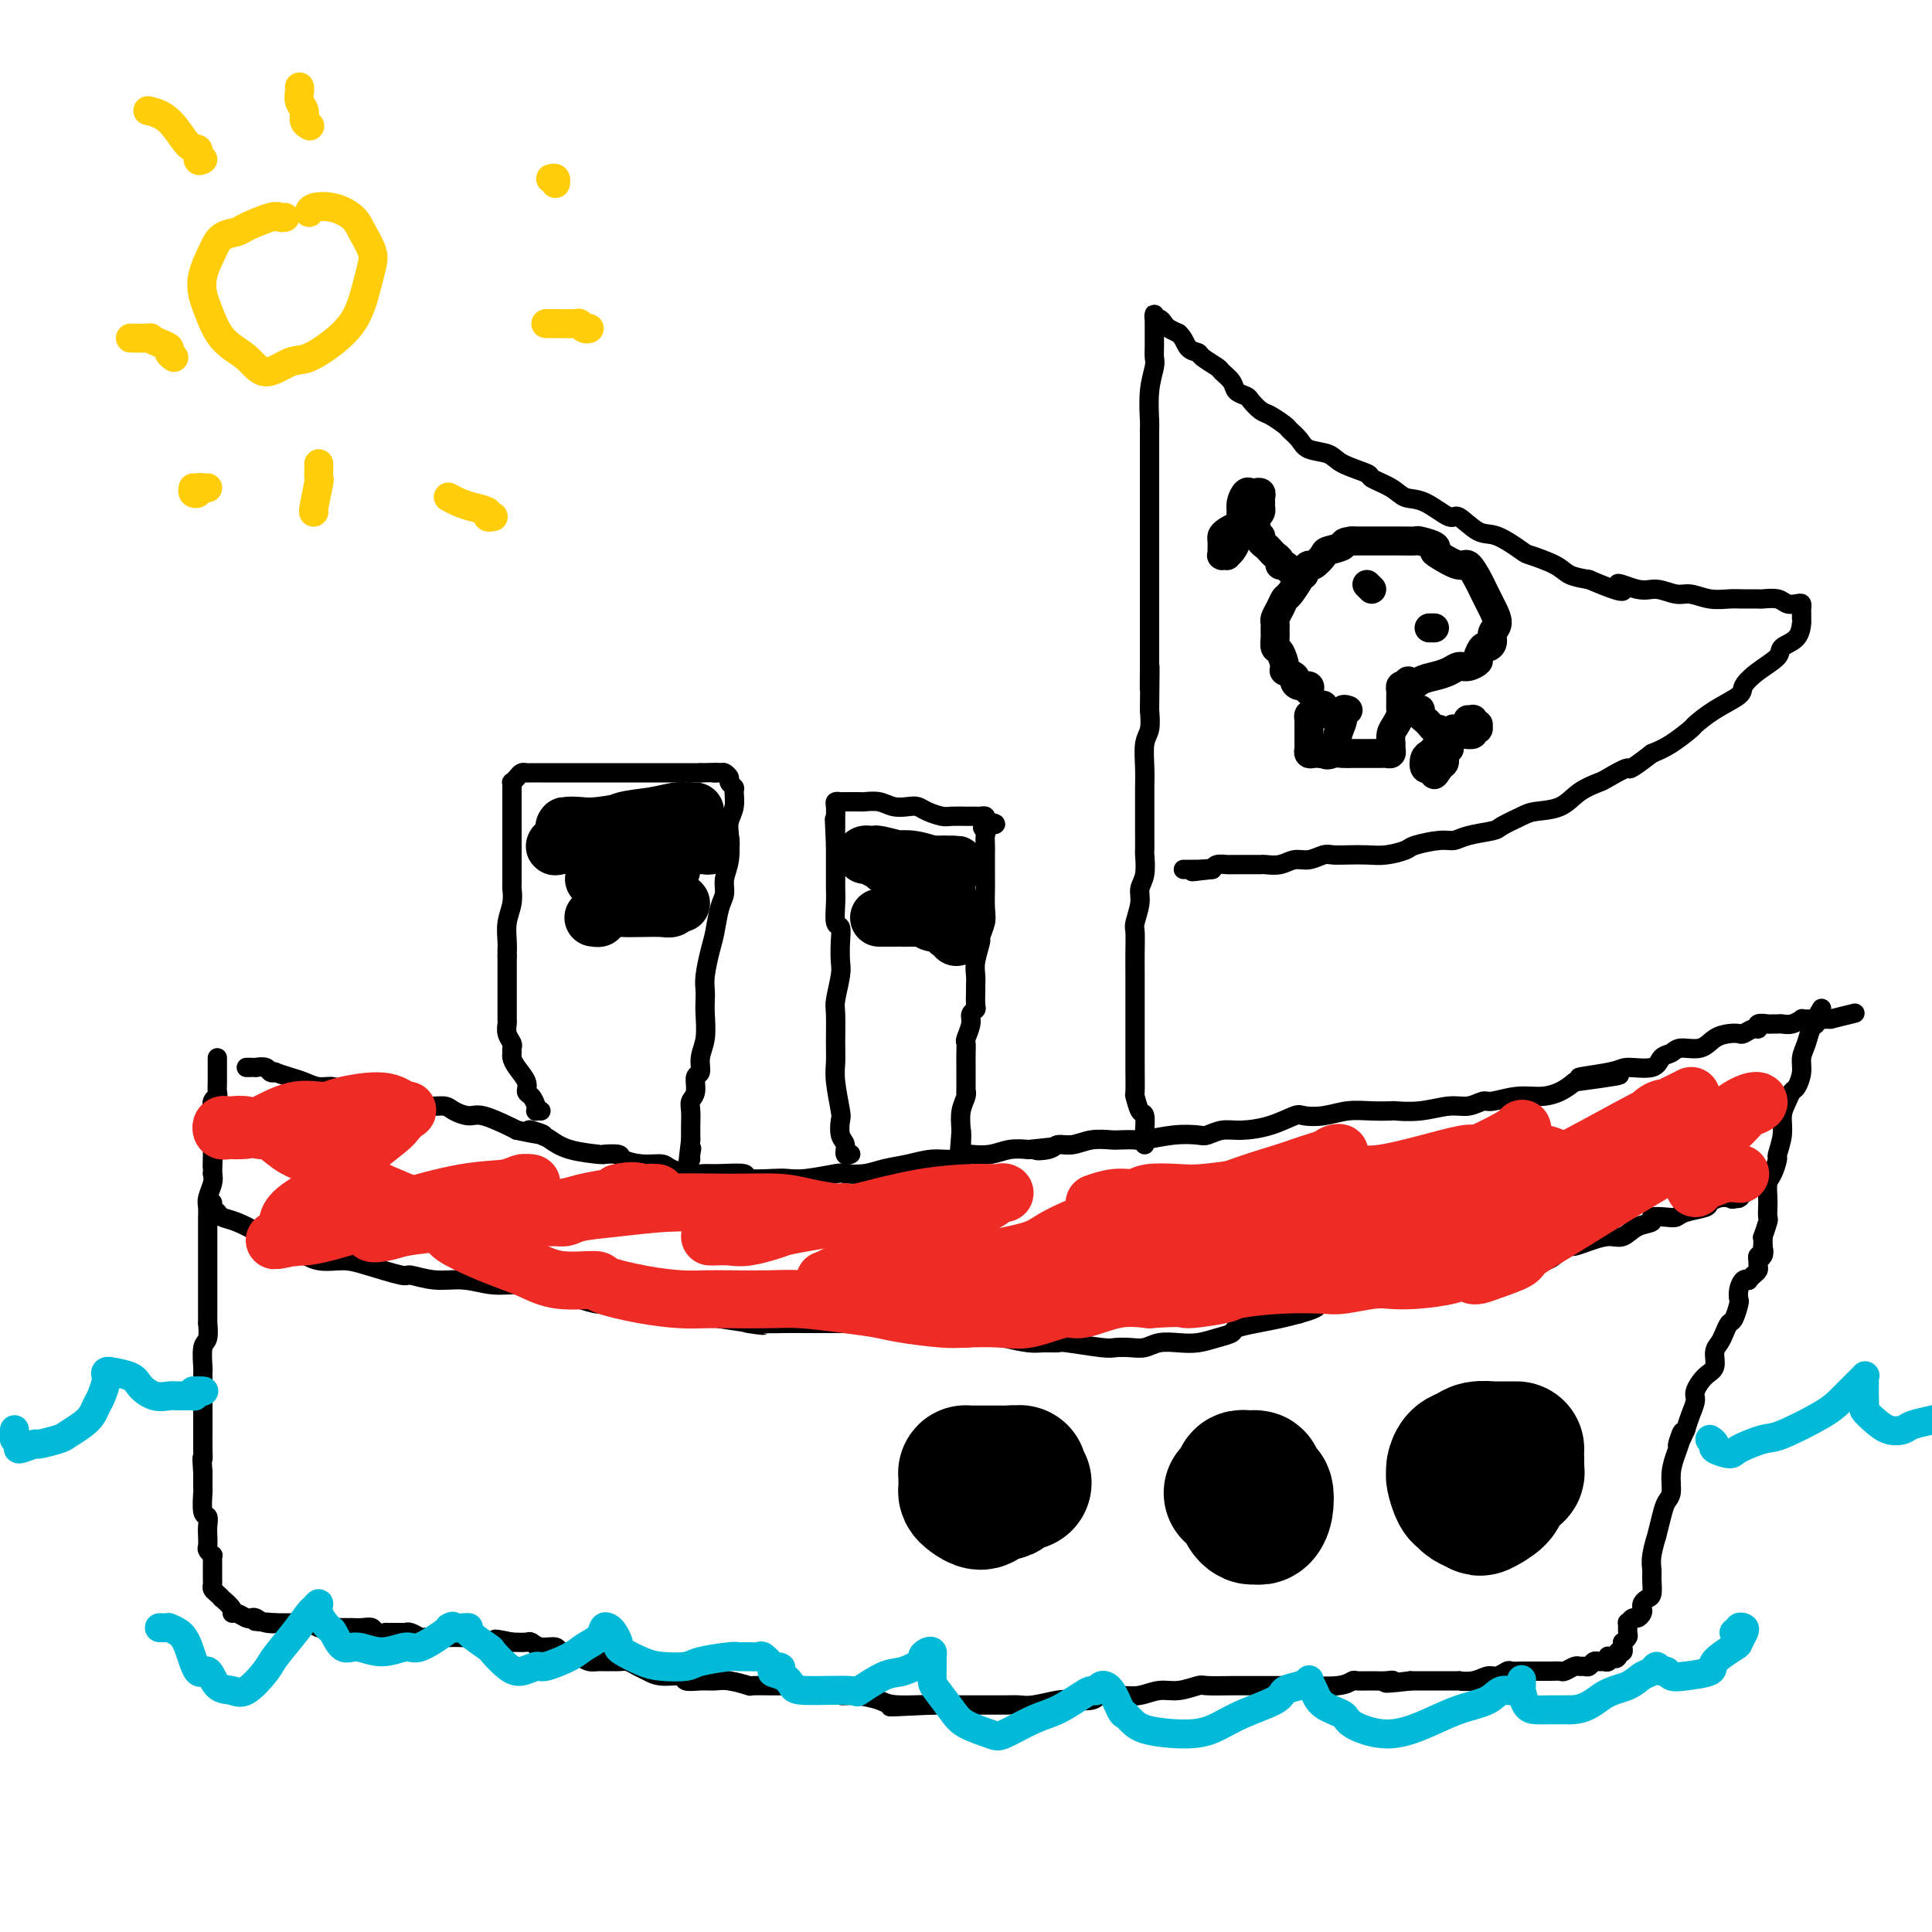 <svg viewBox='0 0 400 400' version='1.1' xmlns='http://www.w3.org/2000/svg' xmlns:xlink='http://www.w3.org/1999/xlink'><g fill='none' stroke='#000000' stroke-width='4' stroke-linecap='round' stroke-linejoin='round'><path d='M51,221c0.295,0.002 0.589,0.004 1,0c0.411,-0.004 0.938,-0.015 1,0c0.062,0.015 -0.339,0.056 0,0c0.339,-0.056 1.420,-0.208 2,0c0.580,0.208 0.658,0.776 1,1c0.342,0.224 0.948,0.102 1,0c0.052,-0.102 -0.449,-0.186 0,0c0.449,0.186 1.849,0.642 3,1c1.151,0.358 2.052,0.618 3,1c0.948,0.382 1.944,0.887 3,1c1.056,0.113 2.171,-0.167 3,0c0.829,0.167 1.371,0.781 2,1c0.629,0.219 1.347,0.044 2,0c0.653,-0.044 1.243,0.043 2,0c0.757,-0.043 1.682,-0.218 3,0c1.318,0.218 3.028,0.828 4,1c0.972,0.172 1.204,-0.095 2,0c0.796,0.095 2.156,0.552 3,1c0.844,0.448 1.171,0.889 2,1c0.829,0.111 2.158,-0.107 3,0c0.842,0.107 1.195,0.540 2,1c0.805,0.460 2.061,0.948 3,1c0.939,0.052 1.560,-0.332 3,0c1.440,0.332 3.697,1.381 5,2c1.303,0.619 1.651,0.810 2,1'/><path d='M107,234c9.243,1.959 4.352,0.357 3,0c-1.352,-0.357 0.836,0.531 2,1c1.164,0.469 1.304,0.517 2,1c0.696,0.483 1.949,1.400 4,2c2.051,0.600 4.901,0.883 6,1c1.099,0.117 0.448,0.069 1,0c0.552,-0.069 2.306,-0.159 3,0c0.694,0.159 0.328,0.568 1,1c0.672,0.432 2.382,0.886 4,1c1.618,0.114 3.144,-0.113 4,0c0.856,0.113 1.043,0.565 2,1c0.957,0.435 2.683,0.852 4,1c1.317,0.148 2.226,0.026 3,0c0.774,-0.026 1.414,0.045 3,0c1.586,-0.045 4.119,-0.207 5,0c0.881,0.207 0.110,0.784 1,1c0.890,0.216 3.440,0.072 5,0c1.560,-0.072 2.129,-0.071 3,0c0.871,0.071 2.045,0.212 4,0c1.955,-0.212 4.693,-0.777 6,-1c1.307,-0.223 1.185,-0.102 2,0c0.815,0.102 2.568,0.186 4,0c1.432,-0.186 2.544,-0.642 4,-1c1.456,-0.358 3.256,-0.618 5,-1c1.744,-0.382 3.432,-0.886 5,-1c1.568,-0.114 3.017,0.162 4,0c0.983,-0.162 1.501,-0.762 2,-1c0.499,-0.238 0.979,-0.115 2,0c1.021,0.115 2.583,0.223 4,0c1.417,-0.223 2.691,-0.778 4,-1c1.309,-0.222 2.655,-0.111 4,0'/><path d='M213,238c8.554,-0.946 3.438,-0.310 2,0c-1.438,0.310 0.802,0.293 2,0c1.198,-0.293 1.355,-0.863 2,-1c0.645,-0.137 1.777,0.159 3,0c1.223,-0.159 2.537,-0.774 4,-1c1.463,-0.226 3.075,-0.064 4,0c0.925,0.064 1.161,0.031 2,0c0.839,-0.031 2.279,-0.060 3,0c0.721,0.060 0.724,0.208 2,0c1.276,-0.208 3.827,-0.773 6,-1c2.173,-0.227 3.970,-0.115 5,0c1.030,0.115 1.295,0.234 2,0c0.705,-0.234 1.850,-0.819 3,-1c1.150,-0.181 2.305,0.044 4,0c1.695,-0.044 3.929,-0.355 6,-1c2.071,-0.645 3.977,-1.623 5,-2c1.023,-0.377 1.161,-0.154 2,0c0.839,0.154 2.379,0.237 4,0c1.621,-0.237 3.324,-0.794 5,-1c1.676,-0.206 3.326,-0.059 5,0c1.674,0.059 3.371,0.031 4,0c0.629,-0.031 0.189,-0.065 1,0c0.811,0.065 2.872,0.229 5,0c2.128,-0.229 4.322,-0.850 6,-1c1.678,-0.150 2.840,0.171 4,0c1.160,-0.171 2.320,-0.833 3,-1c0.680,-0.167 0.881,0.160 2,0c1.119,-0.160 3.156,-0.806 5,-1c1.844,-0.194 3.497,0.063 5,0c1.503,-0.063 2.858,-0.447 4,-1c1.142,-0.553 2.071,-1.277 3,-2'/><path d='M326,224c17.676,-2.350 5.365,-1.225 2,-1c-3.365,0.225 2.215,-0.450 5,-1c2.785,-0.550 2.775,-0.975 4,-1c1.225,-0.025 3.686,0.349 5,0c1.314,-0.349 1.481,-1.421 2,-2c0.519,-0.579 1.388,-0.667 2,-1c0.612,-0.333 0.966,-0.913 2,-1c1.034,-0.087 2.748,0.317 4,0c1.252,-0.317 2.040,-1.357 3,-2c0.960,-0.643 2.090,-0.889 3,-1c0.910,-0.111 1.601,-0.086 2,0c0.399,0.086 0.506,0.233 1,0c0.494,-0.233 1.375,-0.847 2,-1c0.625,-0.153 0.994,0.155 1,0c0.006,-0.155 -0.350,-0.774 0,-1c0.350,-0.226 1.406,-0.060 2,0c0.594,0.060 0.727,0.012 1,0c0.273,-0.012 0.685,0.011 1,0c0.315,-0.011 0.532,-0.055 1,0c0.468,0.055 1.186,0.211 2,0c0.814,-0.211 1.723,-0.789 2,-1c0.277,-0.211 -0.080,-0.057 0,0c0.080,0.057 0.595,0.015 1,0c0.405,-0.015 0.700,-0.004 1,0c0.300,0.004 0.605,0.001 1,0c0.395,-0.001 0.879,-0.000 1,0c0.121,0.000 -0.121,0.000 0,0c0.121,-0.000 0.606,-0.000 1,0c0.394,0.000 0.697,0.000 1,0'/><path d='M379,211c8.833,-2.167 4.417,-1.083 0,0'/><path d='M377,209c0.120,-0.199 0.240,-0.398 0,0c-0.240,0.398 -0.839,1.394 -1,2c-0.161,0.606 0.115,0.822 0,1c-0.115,0.178 -0.622,0.317 -1,1c-0.378,0.683 -0.626,1.908 -1,3c-0.374,1.092 -0.873,2.049 -1,3c-0.127,0.951 0.120,1.895 0,3c-0.120,1.105 -0.605,2.370 -1,3c-0.395,0.630 -0.698,0.625 -1,1c-0.302,0.375 -0.602,1.131 -1,2c-0.398,0.869 -0.894,1.850 -1,3c-0.106,1.150 0.178,2.467 0,4c-0.178,1.533 -0.818,3.282 -1,4c-0.182,0.718 0.095,0.404 0,1c-0.095,0.596 -0.562,2.100 -1,3c-0.438,0.900 -0.849,1.194 -1,2c-0.151,0.806 -0.044,2.122 0,3c0.044,0.878 0.026,1.316 0,2c-0.026,0.684 -0.060,1.612 0,2c0.060,0.388 0.212,0.237 0,1c-0.212,0.763 -0.789,2.442 -1,3c-0.211,0.558 -0.057,-0.004 0,0c0.057,0.004 0.016,0.572 0,1c-0.016,0.428 -0.008,0.714 0,1'/><path d='M365,258c-0.635,4.338 -0.223,1.683 0,1c0.223,-0.683 0.256,0.604 0,1c-0.256,0.396 -0.800,-0.101 -1,0c-0.200,0.101 -0.056,0.800 0,1c0.056,0.200 0.025,-0.101 0,0c-0.025,0.101 -0.044,0.602 0,1c0.044,0.398 0.153,0.694 0,1c-0.153,0.306 -0.566,0.624 -1,1c-0.434,0.376 -0.887,0.812 -1,1c-0.113,0.188 0.114,0.128 0,0c-0.114,-0.128 -0.569,-0.325 -1,0c-0.431,0.325 -0.836,1.171 -1,2c-0.164,0.829 -0.085,1.639 0,2c0.085,0.361 0.178,0.271 0,1c-0.178,0.729 -0.626,2.277 -1,3c-0.374,0.723 -0.673,0.620 -1,1c-0.327,0.380 -0.682,1.241 -1,2c-0.318,0.759 -0.601,1.415 -1,2c-0.399,0.585 -0.915,1.101 -1,2c-0.085,0.899 0.262,2.183 0,3c-0.262,0.817 -1.131,1.166 -2,2c-0.869,0.834 -1.738,2.151 -2,3c-0.262,0.849 0.083,1.229 0,2c-0.083,0.771 -0.595,1.935 -1,3c-0.405,1.065 -0.702,2.033 -1,3'/><path d='M349,296c-2.713,6.080 -1.497,2.280 -1,1c0.497,-1.280 0.274,-0.040 0,1c-0.274,1.040 -0.598,1.879 -1,3c-0.402,1.121 -0.882,2.523 -1,4c-0.118,1.477 0.127,3.030 0,4c-0.127,0.970 -0.626,1.358 -1,2c-0.374,0.642 -0.622,1.537 -1,3c-0.378,1.463 -0.886,3.493 -1,4c-0.114,0.507 0.166,-0.509 0,0c-0.166,0.509 -0.779,2.542 -1,4c-0.221,1.458 -0.049,2.341 0,3c0.049,0.659 -0.026,1.094 0,2c0.026,0.906 0.151,2.284 0,3c-0.151,0.716 -0.579,0.770 -1,1c-0.421,0.230 -0.833,0.635 -1,1c-0.167,0.365 -0.087,0.691 0,1c0.087,0.309 0.181,0.603 0,1c-0.181,0.397 -0.637,0.898 -1,1c-0.363,0.102 -0.632,-0.194 -1,0c-0.368,0.194 -0.834,0.879 -1,1c-0.166,0.121 -0.030,-0.322 0,0c0.030,0.322 -0.045,1.410 0,2c0.045,0.590 0.209,0.684 0,1c-0.209,0.316 -0.791,0.855 -1,1c-0.209,0.145 -0.046,-0.106 0,0c0.046,0.106 -0.026,0.567 0,1c0.026,0.433 0.150,0.838 0,1c-0.150,0.162 -0.575,0.081 -1,0'/><path d='M335,342c-1.038,2.084 -0.134,1.294 0,1c0.134,-0.294 -0.503,-0.093 -1,0c-0.497,0.093 -0.854,0.078 -1,0c-0.146,-0.078 -0.081,-0.218 0,0c0.081,0.218 0.176,0.794 0,1c-0.176,0.206 -0.625,0.041 -1,0c-0.375,-0.041 -0.678,0.042 -1,0c-0.322,-0.042 -0.662,-0.208 -1,0c-0.338,0.208 -0.672,0.792 -1,1c-0.328,0.208 -0.650,0.042 -1,0c-0.350,-0.042 -0.727,0.041 -1,0c-0.273,-0.041 -0.441,-0.207 -1,0c-0.559,0.207 -1.510,0.788 -2,1c-0.490,0.212 -0.520,0.057 -1,0c-0.480,-0.057 -1.409,-0.015 -2,0c-0.591,0.015 -0.845,0.004 -1,0c-0.155,-0.004 -0.212,-0.002 -1,0c-0.788,0.002 -2.308,0.005 -3,0c-0.692,-0.005 -0.555,-0.016 -1,0c-0.445,0.016 -1.472,0.061 -2,0c-0.528,-0.061 -0.556,-0.227 -1,0c-0.444,0.227 -1.302,0.845 -2,1c-0.698,0.155 -1.234,-0.155 -2,0c-0.766,0.155 -1.761,0.774 -3,1c-1.239,0.226 -2.720,0.061 -3,0c-0.280,-0.061 0.643,-0.016 0,0c-0.643,0.016 -2.853,0.004 -4,0c-1.147,-0.004 -1.232,-0.001 -2,0c-0.768,0.001 -2.219,0.000 -3,0c-0.781,-0.000 -0.890,-0.000 -1,0'/><path d='M292,348c-7.534,0.928 -4.868,0.248 -4,0c0.868,-0.248 -0.060,-0.063 -1,0c-0.940,0.063 -1.891,0.003 -3,0c-1.109,-0.003 -2.374,0.052 -3,0c-0.626,-0.052 -0.611,-0.210 -1,0c-0.389,0.210 -1.180,0.788 -3,1c-1.820,0.212 -4.669,0.057 -6,0c-1.331,-0.057 -1.144,-0.015 -2,0c-0.856,0.015 -2.755,0.004 -4,0c-1.245,-0.004 -1.837,-0.002 -3,0c-1.163,0.002 -2.898,0.005 -4,0c-1.102,-0.005 -1.571,-0.016 -3,0c-1.429,0.016 -3.817,0.061 -5,0c-1.183,-0.061 -1.162,-0.226 -2,0c-0.838,0.226 -2.536,0.844 -4,1c-1.464,0.156 -2.694,-0.151 -4,0c-1.306,0.151 -2.689,0.759 -4,1c-1.311,0.241 -2.551,0.116 -4,0c-1.449,-0.116 -3.109,-0.224 -4,0c-0.891,0.224 -1.014,0.778 -2,1c-0.986,0.222 -2.833,0.112 -4,0c-1.167,-0.112 -1.652,-0.226 -3,0c-1.348,0.226 -3.557,0.793 -5,1c-1.443,0.207 -2.119,0.056 -3,0c-0.881,-0.056 -1.968,-0.015 -3,0c-1.032,0.015 -2.009,0.004 -3,0c-0.991,-0.004 -1.998,-0.001 -3,0c-1.002,0.001 -2.001,0.000 -3,0c-0.999,-0.000 -2.000,-0.000 -3,0c-1.000,0.000 -2.000,0.000 -3,0'/><path d='M193,353c-15.798,0.762 -5.795,0.167 -3,0c2.795,-0.167 -1.620,0.095 -4,0c-2.380,-0.095 -2.726,-0.546 -4,-1c-1.274,-0.454 -3.477,-0.910 -5,-1c-1.523,-0.090 -2.367,0.186 -3,0c-0.633,-0.186 -1.054,-0.835 -2,-1c-0.946,-0.165 -2.418,0.153 -4,0c-1.582,-0.153 -3.274,-0.777 -4,-1c-0.726,-0.223 -0.487,-0.046 -2,0c-1.513,0.046 -4.778,-0.041 -6,0c-1.222,0.041 -0.402,0.208 -1,0c-0.598,-0.208 -2.616,-0.792 -4,-1c-1.384,-0.208 -2.135,-0.041 -3,0c-0.865,0.041 -1.846,-0.045 -3,0c-1.154,0.045 -2.483,0.219 -3,0c-0.517,-0.219 -0.222,-0.833 -1,-1c-0.778,-0.167 -2.629,0.113 -4,0c-1.371,-0.113 -2.262,-0.619 -3,-1c-0.738,-0.381 -1.324,-0.637 -2,-1c-0.676,-0.363 -1.441,-0.832 -2,-1c-0.559,-0.168 -0.912,-0.035 -2,0c-1.088,0.035 -2.912,-0.028 -4,0c-1.088,0.028 -1.442,0.147 -2,0c-0.558,-0.147 -1.322,-0.560 -2,-1c-0.678,-0.440 -1.271,-0.906 -2,-1c-0.729,-0.094 -1.594,0.185 -2,0c-0.406,-0.185 -0.352,-0.834 -1,-1c-0.648,-0.166 -1.998,0.151 -3,0c-1.002,-0.151 -1.654,-0.772 -2,-1c-0.346,-0.228 -0.384,-0.065 -1,0c-0.616,0.065 -1.808,0.033 -3,0'/><path d='M106,340c-5.920,-1.233 -2.719,-0.316 -2,0c0.719,0.316 -1.043,0.032 -2,0c-0.957,-0.032 -1.110,0.188 -2,0c-0.890,-0.188 -2.516,-0.782 -3,-1c-0.484,-0.218 0.175,-0.059 0,0c-0.175,0.059 -1.184,0.017 -2,0c-0.816,-0.017 -1.441,-0.008 -2,0c-0.559,0.008 -1.054,0.016 -2,0c-0.946,-0.016 -2.345,-0.057 -3,0c-0.655,0.057 -0.565,0.211 -1,0c-0.435,-0.211 -1.393,-0.789 -2,-1c-0.607,-0.211 -0.863,-0.056 -1,0c-0.137,0.056 -0.154,0.011 -1,0c-0.846,-0.011 -2.520,0.011 -3,0c-0.480,-0.011 0.232,-0.056 0,0c-0.232,0.056 -1.410,0.211 -2,0c-0.590,-0.211 -0.591,-0.789 -1,-1c-0.409,-0.211 -1.226,-0.057 -2,0c-0.774,0.057 -1.507,0.015 -2,0c-0.493,-0.015 -0.747,-0.003 -1,0c-0.253,0.003 -0.505,-0.003 -1,0c-0.495,0.003 -1.231,0.015 -2,0c-0.769,-0.015 -1.569,-0.057 -2,0c-0.431,0.057 -0.492,0.211 -1,0c-0.508,-0.211 -1.462,-0.789 -2,-1c-0.538,-0.211 -0.658,-0.057 -1,0c-0.342,0.057 -0.904,0.015 -1,0c-0.096,-0.015 0.273,-0.004 0,0c-0.273,0.004 -1.189,0.001 -2,0c-0.811,-0.001 -1.517,-0.000 -2,0c-0.483,0.000 -0.741,0.000 -1,0'/><path d='M57,336c-7.775,-0.635 -2.712,-0.222 -1,0c1.712,0.222 0.074,0.252 -1,0c-1.074,-0.252 -1.585,-0.785 -2,-1c-0.415,-0.215 -0.736,-0.112 -1,0c-0.264,0.112 -0.471,0.232 -1,0c-0.529,-0.232 -1.381,-0.818 -2,-1c-0.619,-0.182 -1.006,0.039 -1,0c0.006,-0.039 0.404,-0.339 0,-1c-0.404,-0.661 -1.611,-1.682 -2,-2c-0.389,-0.318 0.039,0.069 0,0c-0.039,-0.069 -0.546,-0.592 -1,-1c-0.454,-0.408 -0.854,-0.701 -1,-1c-0.146,-0.299 -0.039,-0.605 0,-1c0.039,-0.395 0.010,-0.879 0,-1c-0.010,-0.121 -0.003,0.123 0,0c0.003,-0.123 0.000,-0.611 0,-1c-0.000,-0.389 0.001,-0.678 0,-1c-0.001,-0.322 -0.004,-0.678 0,-1c0.004,-0.322 0.015,-0.610 0,-1c-0.015,-0.390 -0.057,-0.881 0,-1c0.057,-0.119 0.211,0.134 0,0c-0.211,-0.134 -0.788,-0.656 -1,-1c-0.212,-0.344 -0.061,-0.509 0,-1c0.061,-0.491 0.030,-1.309 0,-2c-0.030,-0.691 -0.061,-1.254 0,-2c0.061,-0.746 0.212,-1.675 0,-2c-0.212,-0.325 -0.789,-0.046 -1,-1c-0.211,-0.954 -0.057,-3.142 0,-4c0.057,-0.858 0.015,-0.385 0,-1c-0.015,-0.615 -0.004,-2.319 0,-3c0.004,-0.681 0.002,-0.341 0,0'/><path d='M42,305c-0.309,-4.329 -0.083,-3.153 0,-3c0.083,0.153 0.022,-0.718 0,-2c-0.022,-1.282 -0.006,-2.976 0,-4c0.006,-1.024 0.002,-1.379 0,-2c-0.002,-0.621 -0.000,-1.510 0,-2c0.000,-0.490 0.000,-0.583 0,-1c-0.000,-0.417 -0.000,-1.159 0,-2c0.000,-0.841 0.000,-1.780 0,-2c-0.000,-0.220 -0.001,0.281 0,0c0.001,-0.281 0.004,-1.344 0,-2c-0.004,-0.656 -0.015,-0.906 0,-1c0.015,-0.094 0.057,-0.033 0,-1c-0.057,-0.967 -0.211,-2.963 0,-4c0.211,-1.037 0.789,-1.114 1,-2c0.211,-0.886 0.057,-2.581 0,-3c-0.057,-0.419 -0.015,0.440 0,0c0.015,-0.440 0.004,-2.177 0,-3c-0.004,-0.823 -0.001,-0.732 0,-1c0.001,-0.268 0.000,-0.896 0,-2c-0.000,-1.104 -0.000,-2.684 0,-3c0.000,-0.316 0.000,0.630 0,0c-0.000,-0.630 0.000,-2.837 0,-4c-0.000,-1.163 -0.000,-1.280 0,-2c0.000,-0.720 0.000,-2.041 0,-3c-0.000,-0.959 -0.001,-1.554 0,-2c0.001,-0.446 0.004,-0.742 0,-1c-0.004,-0.258 -0.015,-0.478 0,-1c0.015,-0.522 0.056,-1.346 0,-2c-0.056,-0.654 -0.207,-1.138 0,-2c0.207,-0.862 0.774,-2.104 1,-3c0.226,-0.896 0.113,-1.448 0,-2'/><path d='M44,243c0.309,-9.964 0.083,-3.873 0,-2c-0.083,1.873 -0.022,-0.472 0,-2c0.022,-1.528 0.006,-2.240 0,-3c-0.006,-0.760 -0.003,-1.569 0,-2c0.003,-0.431 0.004,-0.483 0,-1c-0.004,-0.517 -0.015,-1.500 0,-2c0.015,-0.500 0.057,-0.518 0,-1c-0.057,-0.482 -0.211,-1.428 0,-2c0.211,-0.572 0.789,-0.770 1,-1c0.211,-0.230 0.057,-0.492 0,-1c-0.057,-0.508 -0.015,-1.263 0,-2c0.015,-0.737 0.004,-1.455 0,-2c-0.004,-0.545 -0.001,-0.917 0,-1c0.001,-0.083 0.000,0.122 0,0c-0.000,-0.122 -0.000,-0.571 0,-1c0.000,-0.429 0.000,-0.837 0,-1c-0.000,-0.163 -0.000,-0.082 0,0'/><path d='M112,230c-0.417,-0.015 -0.834,-0.031 -1,0c-0.166,0.031 -0.081,0.108 0,0c0.081,-0.108 0.159,-0.403 0,-1c-0.159,-0.597 -0.554,-1.498 -1,-2c-0.446,-0.502 -0.942,-0.607 -1,-1c-0.058,-0.393 0.324,-1.075 0,-2c-0.324,-0.925 -1.354,-2.092 -2,-3c-0.646,-0.908 -0.909,-1.555 -1,-2c-0.091,-0.445 -0.010,-0.687 0,-1c0.010,-0.313 -0.050,-0.697 0,-1c0.050,-0.303 0.209,-0.524 0,-1c-0.209,-0.476 -0.788,-1.207 -1,-2c-0.212,-0.793 -0.057,-1.648 0,-2c0.057,-0.352 0.015,-0.201 0,-1c-0.015,-0.799 -0.004,-2.547 0,-3c0.004,-0.453 0.001,0.388 0,0c-0.001,-0.388 -0.000,-2.004 0,-3c0.000,-0.996 0.000,-1.370 0,-2c-0.000,-0.630 -0.000,-1.516 0,-2c0.000,-0.484 0.000,-0.567 0,-1c-0.000,-0.433 -0.000,-1.217 0,-2'/><path d='M105,198c-0.004,-2.631 -0.015,-1.210 0,-1c0.015,0.210 0.057,-0.793 0,-2c-0.057,-1.207 -0.211,-2.619 0,-4c0.211,-1.381 0.789,-2.730 1,-4c0.211,-1.270 0.057,-2.460 0,-3c-0.057,-0.540 -0.015,-0.431 0,-1c0.015,-0.569 0.004,-1.815 0,-3c-0.004,-1.185 -0.001,-2.308 0,-3c0.001,-0.692 0.000,-0.952 0,-2c-0.000,-1.048 -0.000,-2.882 0,-4c0.000,-1.118 0.000,-1.519 0,-2c-0.000,-0.481 -0.001,-1.042 0,-2c0.001,-0.958 0.003,-2.312 0,-3c-0.003,-0.688 -0.012,-0.710 0,-1c0.012,-0.290 0.045,-0.848 0,-1c-0.045,-0.152 -0.168,0.103 0,0c0.168,-0.103 0.625,-0.563 1,-1c0.375,-0.437 0.666,-0.849 1,-1c0.334,-0.151 0.712,-0.040 1,0c0.288,0.040 0.487,0.011 1,0c0.513,-0.011 1.339,-0.003 2,0c0.661,0.003 1.156,0.001 2,0c0.844,-0.001 2.036,-0.000 3,0c0.964,0.000 1.699,0.000 3,0c1.301,-0.000 3.169,-0.000 4,0c0.831,0.000 0.625,0.000 1,0c0.375,-0.000 1.333,-0.000 3,0c1.667,0.000 4.045,0.000 6,0c1.955,-0.000 3.488,-0.000 5,0c1.512,0.000 3.003,0.000 4,0c0.997,-0.000 1.498,-0.000 2,0'/><path d='M145,160c6.509,-0.158 3.782,-0.054 3,0c-0.782,0.054 0.383,0.056 1,0c0.617,-0.056 0.687,-0.171 1,0c0.313,0.171 0.869,0.629 1,1c0.131,0.371 -0.165,0.655 0,1c0.165,0.345 0.790,0.751 1,1c0.210,0.249 0.005,0.341 0,1c-0.005,0.659 0.191,1.884 0,3c-0.191,1.116 -0.768,2.123 -1,3c-0.232,0.877 -0.118,1.626 0,3c0.118,1.374 0.239,3.375 0,5c-0.239,1.625 -0.837,2.873 -1,4c-0.163,1.127 0.110,2.132 0,3c-0.110,0.868 -0.604,1.598 -1,3c-0.396,1.402 -0.695,3.478 -1,5c-0.305,1.522 -0.618,2.492 -1,4c-0.382,1.508 -0.833,3.554 -1,5c-0.167,1.446 -0.049,2.291 0,3c0.049,0.709 0.028,1.283 0,2c-0.028,0.717 -0.064,1.577 0,3c0.064,1.423 0.228,3.410 0,5c-0.228,1.590 -0.850,2.782 -1,4c-0.150,1.218 0.170,2.461 0,3c-0.170,0.539 -0.830,0.375 -1,1c-0.170,0.625 0.151,2.041 0,3c-0.151,0.959 -0.772,1.461 -1,2c-0.228,0.539 -0.061,1.113 0,2c0.061,0.887 0.016,2.085 0,3c-0.016,0.915 -0.005,1.547 0,2c0.005,0.453 0.002,0.726 0,1'/><path d='M143,236c-1.392,11.370 -0.373,5.295 0,3c0.373,-2.295 0.100,-0.810 0,0c-0.100,0.810 -0.029,0.946 0,1c0.029,0.054 0.014,0.027 0,0'/><path d='M176,239c0.121,-0.051 0.242,-0.101 0,0c-0.242,0.101 -0.849,0.354 -1,0c-0.151,-0.354 0.152,-1.315 0,-2c-0.152,-0.685 -0.759,-1.092 -1,-2c-0.241,-0.908 -0.117,-2.316 0,-3c0.117,-0.684 0.228,-0.645 0,-2c-0.228,-1.355 -0.794,-4.103 -1,-6c-0.206,-1.897 -0.051,-2.942 0,-4c0.051,-1.058 -0.000,-2.130 0,-4c0.000,-1.870 0.052,-4.537 0,-6c-0.052,-1.463 -0.209,-1.720 0,-3c0.209,-1.280 0.784,-3.583 1,-5c0.216,-1.417 0.072,-1.947 0,-3c-0.072,-1.053 -0.072,-2.628 0,-4c0.072,-1.372 0.215,-2.541 0,-3c-0.215,-0.459 -0.790,-0.207 -1,-1c-0.210,-0.793 -0.056,-2.632 0,-4c0.056,-1.368 0.015,-2.264 0,-3c-0.015,-0.736 -0.004,-1.312 0,-2c0.004,-0.688 0.001,-1.489 0,-2c-0.001,-0.511 -0.000,-0.731 0,-1c0.000,-0.269 0.000,-0.588 0,-1c-0.000,-0.412 -0.000,-0.919 0,-1c0.000,-0.081 0.000,0.262 0,0c-0.000,-0.262 -0.000,-1.131 0,-2'/><path d='M173,175c-0.464,-10.095 -0.124,-3.334 0,-1c0.124,2.334 0.034,0.241 0,-1c-0.034,-1.241 -0.010,-1.629 0,-2c0.010,-0.371 0.006,-0.726 0,-1c-0.006,-0.274 -0.014,-0.466 0,-1c0.014,-0.534 0.049,-1.411 0,-2c-0.049,-0.589 -0.181,-0.890 0,-1c0.181,-0.110 0.677,-0.029 1,0c0.323,0.029 0.474,0.007 1,0c0.526,-0.007 1.428,0.002 2,0c0.572,-0.002 0.814,-0.014 1,0c0.186,0.014 0.315,0.056 1,0c0.685,-0.056 1.926,-0.208 3,0c1.074,0.208 1.983,0.778 3,1c1.017,0.222 2.144,0.098 3,0c0.856,-0.098 1.442,-0.170 2,0c0.558,0.170 1.087,0.581 2,1c0.913,0.419 2.209,0.844 3,1c0.791,0.156 1.077,0.042 2,0c0.923,-0.042 2.485,-0.011 3,0c0.515,0.011 -0.016,0.002 0,0c0.016,-0.002 0.579,0.002 1,0c0.421,-0.002 0.701,-0.011 1,0c0.299,0.011 0.619,0.041 1,0c0.381,-0.041 0.823,-0.155 1,0c0.177,0.155 0.088,0.577 0,1'/><path d='M204,170c4.177,0.793 1.119,0.776 0,1c-1.119,0.224 -0.300,0.691 0,1c0.300,0.309 0.080,0.461 0,1c-0.080,0.539 -0.022,1.464 0,2c0.022,0.536 0.007,0.684 0,2c-0.007,1.316 -0.006,3.800 0,5c0.006,1.200 0.017,1.117 0,2c-0.017,0.883 -0.061,2.733 0,4c0.061,1.267 0.227,1.953 0,3c-0.227,1.047 -0.845,2.456 -1,3c-0.155,0.544 0.155,0.224 0,1c-0.155,0.776 -0.774,2.649 -1,4c-0.226,1.351 -0.060,2.179 0,3c0.060,0.821 0.012,1.634 0,2c-0.012,0.366 0.012,0.285 0,1c-0.012,0.715 -0.060,2.227 0,3c0.060,0.773 0.226,0.808 0,1c-0.226,0.192 -0.845,0.539 -1,1c-0.155,0.461 0.155,1.034 0,2c-0.155,0.966 -0.774,2.326 -1,3c-0.226,0.674 -0.061,0.661 0,1c0.061,0.339 0.016,1.029 0,2c-0.016,0.971 -0.003,2.223 0,3c0.003,0.777 -0.003,1.078 0,2c0.003,0.922 0.015,2.465 0,3c-0.015,0.535 -0.055,0.061 0,0c0.055,-0.061 0.207,0.291 0,1c-0.207,0.709 -0.773,1.774 -1,3c-0.227,1.226 -0.113,2.613 0,4'/><path d='M199,234c-0.774,9.975 -0.207,2.911 0,1c0.207,-1.911 0.056,1.330 0,3c-0.056,1.670 -0.015,1.767 0,2c0.015,0.233 0.004,0.601 0,1c-0.004,0.399 -0.001,0.828 0,1c0.001,0.172 0.001,0.086 0,0'/><path d='M237,237c0.000,-0.346 0.001,-0.692 0,-1c-0.001,-0.308 -0.003,-0.577 0,-1c0.003,-0.423 0.011,-1.001 0,-1c-0.011,0.001 -0.041,0.579 0,0c0.041,-0.579 0.155,-2.316 0,-3c-0.155,-0.684 -0.577,-0.317 -1,-1c-0.423,-0.683 -0.845,-2.417 -1,-3c-0.155,-0.583 -0.041,-0.015 0,-1c0.041,-0.985 0.011,-3.523 0,-5c-0.011,-1.477 -0.003,-1.892 0,-3c0.003,-1.108 0.001,-2.907 0,-4c-0.001,-1.093 0.000,-1.480 0,-3c-0.000,-1.520 -0.001,-4.173 0,-6c0.001,-1.827 0.004,-2.828 0,-4c-0.004,-1.172 -0.016,-2.516 0,-4c0.016,-1.484 0.061,-3.109 0,-4c-0.061,-0.891 -0.226,-1.049 0,-2c0.226,-0.951 0.845,-2.697 1,-4c0.155,-1.303 -0.155,-2.164 0,-3c0.155,-0.836 0.774,-1.647 1,-3c0.226,-1.353 0.061,-3.247 0,-4c-0.061,-0.753 -0.016,-0.366 0,-1c0.016,-0.634 0.003,-2.288 0,-4c-0.003,-1.712 0.003,-3.482 0,-5c-0.003,-1.518 -0.015,-2.782 0,-4c0.015,-1.218 0.055,-2.388 0,-4c-0.055,-1.612 -0.207,-3.665 0,-5c0.207,-1.335 0.773,-1.953 1,-3c0.227,-1.047 0.113,-2.524 0,-4'/><path d='M238,147c0.155,-14.901 0.041,-7.152 0,-5c-0.041,2.152 -0.011,-1.291 0,-4c0.011,-2.709 0.003,-4.684 0,-6c-0.003,-1.316 -0.001,-1.973 0,-3c0.001,-1.027 0.000,-2.423 0,-4c-0.000,-1.577 -0.000,-3.333 0,-5c0.000,-1.667 0.000,-3.244 0,-5c-0.000,-1.756 0.000,-3.692 0,-5c-0.000,-1.308 -0.000,-1.986 0,-3c0.000,-1.014 0.000,-2.362 0,-4c-0.000,-1.638 -0.001,-3.567 0,-5c0.001,-1.433 0.004,-2.369 0,-4c-0.004,-1.631 -0.015,-3.956 0,-5c0.015,-1.044 0.057,-0.808 0,-2c-0.057,-1.192 -0.211,-3.813 0,-6c0.211,-2.187 0.789,-3.942 1,-5c0.211,-1.058 0.057,-1.421 0,-2c-0.057,-0.579 -0.015,-1.375 0,-2c0.015,-0.625 0.003,-1.077 0,-2c-0.003,-0.923 0.002,-2.315 0,-3c-0.002,-0.685 -0.011,-0.664 0,-1c0.011,-0.336 0.044,-1.029 0,-1c-0.044,0.029 -0.164,0.781 0,1c0.164,0.219 0.611,-0.096 1,0c0.389,0.096 0.720,0.603 1,1c0.280,0.397 0.509,0.685 1,1c0.491,0.315 1.246,0.658 2,1'/><path d='M244,69c1.109,0.936 1.381,2.278 2,3c0.619,0.722 1.584,0.826 2,1c0.416,0.174 0.281,0.417 1,1c0.719,0.583 2.291,1.504 3,2c0.709,0.496 0.556,0.565 1,1c0.444,0.435 1.484,1.234 2,2c0.516,0.766 0.507,1.500 1,2c0.493,0.500 1.488,0.768 2,1c0.512,0.232 0.542,0.429 1,1c0.458,0.571 1.345,1.518 2,2c0.655,0.482 1.080,0.500 2,1c0.920,0.500 2.337,1.481 3,2c0.663,0.519 0.572,0.576 1,1c0.428,0.424 1.373,1.217 2,2c0.627,0.783 0.935,1.557 2,2c1.065,0.443 2.887,0.555 4,1c1.113,0.445 1.518,1.223 3,2c1.482,0.777 4.039,1.554 5,2c0.961,0.446 0.324,0.562 1,1c0.676,0.438 2.665,1.196 4,2c1.335,0.804 2.016,1.652 3,2c0.984,0.348 2.270,0.195 4,1c1.730,0.805 3.903,2.566 5,3c1.097,0.434 1.116,-0.460 2,0c0.884,0.460 2.632,2.273 4,3c1.368,0.727 2.357,0.370 4,1c1.643,0.630 3.940,2.249 5,3c1.060,0.751 0.882,0.634 2,1c1.118,0.366 3.532,1.214 5,2c1.468,0.786 1.991,1.510 3,2c1.009,0.490 2.505,0.745 4,1'/><path d='M329,120c10.139,4.338 6.487,1.683 6,1c-0.487,-0.683 2.193,0.605 4,1c1.807,0.395 2.742,-0.104 4,0c1.258,0.104 2.839,0.813 4,1c1.161,0.187 1.902,-0.146 3,0c1.098,0.146 2.554,0.771 4,1c1.446,0.229 2.880,0.060 4,0c1.120,-0.060 1.924,-0.012 3,0c1.076,0.012 2.424,-0.011 3,0c0.576,0.011 0.379,0.055 1,0c0.621,-0.055 2.061,-0.208 3,0c0.939,0.208 1.376,0.777 2,1c0.624,0.223 1.435,0.101 2,0c0.565,-0.101 0.883,-0.180 1,0c0.117,0.180 0.031,0.620 0,1c-0.031,0.380 -0.009,0.700 0,1c0.009,0.300 0.005,0.580 0,1c-0.005,0.420 -0.012,0.979 0,1c0.012,0.021 0.044,-0.497 0,0c-0.044,0.497 -0.163,2.010 -1,3c-0.837,0.990 -2.392,1.458 -3,2c-0.608,0.542 -0.269,1.159 -1,2c-0.731,0.841 -2.533,1.907 -4,3c-1.467,1.093 -2.600,2.213 -3,3c-0.400,0.787 -0.066,1.240 -1,2c-0.934,0.760 -3.134,1.828 -5,3c-1.866,1.172 -3.397,2.448 -4,3c-0.603,0.552 -0.278,0.379 -1,1c-0.722,0.621 -2.492,2.034 -4,3c-1.508,0.966 -2.754,1.483 -4,2'/><path d='M342,156c-5.549,4.282 -4.422,2.986 -5,3c-0.578,0.014 -2.862,1.338 -4,2c-1.138,0.662 -1.132,0.663 -2,1c-0.868,0.337 -2.611,1.011 -4,2c-1.389,0.989 -2.424,2.292 -4,3c-1.576,0.708 -3.692,0.819 -5,1c-1.308,0.181 -1.806,0.431 -3,1c-1.194,0.569 -3.083,1.458 -4,2c-0.917,0.542 -0.862,0.737 -2,1c-1.138,0.263 -3.468,0.595 -5,1c-1.532,0.405 -2.265,0.883 -3,1c-0.735,0.117 -1.473,-0.126 -3,0c-1.527,0.126 -3.843,0.622 -5,1c-1.157,0.378 -1.153,0.637 -2,1c-0.847,0.363 -2.544,0.828 -4,1c-1.456,0.172 -2.672,0.050 -4,0c-1.328,-0.050 -2.767,-0.029 -4,0c-1.233,0.029 -2.258,0.064 -3,0c-0.742,-0.064 -1.201,-0.227 -2,0c-0.799,0.227 -1.940,0.846 -3,1c-1.060,0.154 -2.041,-0.155 -3,0c-0.959,0.155 -1.897,0.774 -3,1c-1.103,0.226 -2.371,0.061 -3,0c-0.629,-0.061 -0.621,-0.016 -1,0c-0.379,0.016 -1.147,0.005 -2,0c-0.853,-0.005 -1.790,-0.002 -2,0c-0.210,0.002 0.308,0.003 0,0c-0.308,-0.003 -1.444,-0.011 -2,0c-0.556,0.011 -0.534,0.041 -1,0c-0.466,-0.041 -1.419,-0.155 -2,0c-0.581,0.155 -0.791,0.577 -1,1'/><path d='M251,180c-7.837,0.928 -2.428,0.249 -1,0c1.428,-0.249 -1.124,-0.067 -2,0c-0.876,0.067 -0.077,0.018 0,0c0.077,-0.018 -0.567,-0.005 -1,0c-0.433,0.005 -0.655,0.001 -1,0c-0.345,-0.001 -0.813,-0.000 -1,0c-0.187,0.000 -0.094,0.000 0,0'/><path d='M44,249c-0.099,0.335 -0.198,0.671 0,1c0.198,0.329 0.695,0.652 1,1c0.305,0.348 0.420,0.723 1,1c0.580,0.277 1.624,0.458 3,1c1.376,0.542 3.083,1.445 4,2c0.917,0.555 1.042,0.761 2,1c0.958,0.239 2.748,0.511 4,1c1.252,0.489 1.965,1.197 3,2c1.035,0.803 2.393,1.703 4,2c1.607,0.297 3.464,-0.007 5,0c1.536,0.007 2.751,0.327 5,1c2.249,0.673 5.531,1.701 7,2c1.469,0.299 1.125,-0.131 2,0c0.875,0.131 2.970,0.823 5,1c2.030,0.177 3.994,-0.160 6,0c2.006,0.160 4.052,0.816 6,1c1.948,0.184 3.797,-0.105 5,0c1.203,0.105 1.760,0.603 3,1c1.240,0.397 3.162,0.694 5,1c1.838,0.306 3.593,0.621 5,1c1.407,0.379 2.465,0.823 4,1c1.535,0.177 3.547,0.089 5,0c1.453,-0.089 2.348,-0.178 4,0c1.652,0.178 4.060,0.625 6,1c1.940,0.375 3.411,0.679 5,1c1.589,0.321 3.294,0.661 5,1'/><path d='M149,273c14.066,2.083 7.731,1.290 6,1c-1.731,-0.290 1.141,-0.078 3,0c1.859,0.078 2.704,0.021 4,0c1.296,-0.021 3.043,-0.006 5,0c1.957,0.006 4.123,0.002 6,0c1.877,-0.002 3.463,-0.001 5,0c1.537,0.001 3.023,0.003 4,0c0.977,-0.003 1.445,-0.011 3,0c1.555,0.011 4.197,0.041 6,0c1.803,-0.041 2.767,-0.152 4,0c1.233,0.152 2.736,0.566 4,1c1.264,0.434 2.291,0.887 3,1c0.709,0.113 1.101,-0.113 2,0c0.899,0.113 2.305,0.565 4,1c1.695,0.435 3.680,0.852 5,1c1.320,0.148 1.977,0.026 3,0c1.023,-0.026 2.412,0.045 3,0c0.588,-0.045 0.373,-0.207 2,0c1.627,0.207 5.095,0.784 7,1c1.905,0.216 2.245,0.072 3,0c0.755,-0.072 1.923,-0.071 3,0c1.077,0.071 2.062,0.212 3,0c0.938,-0.212 1.828,-0.778 3,-1c1.172,-0.222 2.627,-0.101 4,0c1.373,0.101 2.666,0.182 4,0c1.334,-0.182 2.709,-0.626 4,-1c1.291,-0.374 2.498,-0.678 3,-1c0.502,-0.322 0.300,-0.664 1,-1c0.700,-0.336 2.304,-0.667 4,-1c1.696,-0.333 3.485,-0.666 5,-1c1.515,-0.334 2.758,-0.667 4,-1'/><path d='M269,272c5.576,-1.549 3.517,-1.920 3,-2c-0.517,-0.080 0.509,0.132 2,0c1.491,-0.132 3.446,-0.609 5,-1c1.554,-0.391 2.706,-0.697 4,-1c1.294,-0.303 2.730,-0.603 4,-1c1.270,-0.397 2.373,-0.890 3,-1c0.627,-0.110 0.777,0.164 2,0c1.223,-0.164 3.520,-0.765 5,-1c1.480,-0.235 2.142,-0.104 3,0c0.858,0.104 1.911,0.181 3,0c1.089,-0.181 2.213,-0.621 3,-1c0.787,-0.379 1.236,-0.696 2,-1c0.764,-0.304 1.844,-0.593 3,-1c1.156,-0.407 2.388,-0.931 4,-1c1.612,-0.069 3.603,0.319 5,0c1.397,-0.319 2.201,-1.344 3,-2c0.799,-0.656 1.592,-0.945 2,-1c0.408,-0.055 0.429,0.122 1,0c0.571,-0.122 1.692,-0.543 3,-1c1.308,-0.457 2.803,-0.949 4,-1c1.197,-0.051 2.096,0.340 3,0c0.904,-0.340 1.814,-1.411 3,-2c1.186,-0.589 2.647,-0.697 3,-1c0.353,-0.303 -0.402,-0.802 0,-1c0.402,-0.198 1.963,-0.094 3,0c1.037,0.094 1.552,0.179 2,0c0.448,-0.179 0.830,-0.623 2,-1c1.170,-0.377 3.128,-0.689 4,-1c0.872,-0.311 0.658,-0.622 1,-1c0.342,-0.378 1.241,-0.822 2,-1c0.759,-0.178 1.380,-0.089 2,0'/><path d='M358,248c6.044,-2.012 2.156,-0.543 1,0c-1.156,0.543 0.422,0.159 1,0c0.578,-0.159 0.155,-0.094 0,0c-0.155,0.094 -0.042,0.218 0,0c0.042,-0.218 0.012,-0.776 0,-1c-0.012,-0.224 -0.006,-0.112 0,0'/></g>
<g fill='none' stroke='#000000' stroke-width='28' stroke-linecap='round' stroke-linejoin='round'><path d='M314,300c-0.437,0.000 -0.875,0.000 -1,0c-0.125,-0.000 0.062,-0.001 0,0c-0.062,0.001 -0.372,0.003 -1,0c-0.628,-0.003 -1.572,-0.013 -2,0c-0.428,0.013 -0.339,0.049 -1,0c-0.661,-0.049 -2.072,-0.181 -3,0c-0.928,0.181 -1.374,0.676 -2,1c-0.626,0.324 -1.433,0.475 -2,1c-0.567,0.525 -0.895,1.422 -1,2c-0.105,0.578 0.012,0.837 0,1c-0.012,0.163 -0.154,0.229 0,1c0.154,0.771 0.602,2.247 1,3c0.398,0.753 0.744,0.785 1,1c0.256,0.215 0.422,0.615 1,1c0.578,0.385 1.570,0.757 2,1c0.430,0.243 0.300,0.359 1,0c0.700,-0.359 2.230,-1.191 3,-2c0.770,-0.809 0.781,-1.593 1,-2c0.219,-0.407 0.647,-0.438 1,-1c0.353,-0.562 0.630,-1.657 1,-2c0.370,-0.343 0.831,0.066 1,0c0.169,-0.066 0.045,-0.605 0,-1c-0.045,-0.395 -0.012,-0.645 0,-1c0.012,-0.355 0.003,-0.816 0,-1c-0.003,-0.184 -0.002,-0.092 0,0'/><path d='M258,308c0.002,0.364 0.003,0.728 0,1c-0.003,0.272 -0.012,0.451 0,1c0.012,0.549 0.045,1.469 0,2c-0.045,0.531 -0.166,0.674 0,1c0.166,0.326 0.620,0.836 1,1c0.380,0.164 0.688,-0.017 1,0c0.312,0.017 0.630,0.233 1,0c0.370,-0.233 0.794,-0.914 1,-2c0.206,-1.086 0.196,-2.578 0,-3c-0.196,-0.422 -0.577,0.227 -1,0c-0.423,-0.227 -0.888,-1.330 -1,-2c-0.112,-0.670 0.128,-0.909 0,-1c-0.128,-0.091 -0.626,-0.036 -1,0c-0.374,0.036 -0.626,0.052 -1,0c-0.374,-0.052 -0.871,-0.172 -1,0c-0.129,0.172 0.109,0.634 0,1c-0.109,0.366 -0.565,0.634 -1,1c-0.435,0.366 -0.848,0.829 -1,1c-0.152,0.171 -0.043,0.049 0,0c0.043,-0.049 0.022,-0.024 0,0'/><path d='M212,307c-0.447,0.083 -0.893,0.166 -1,0c-0.107,-0.166 0.127,-0.580 0,-1c-0.127,-0.420 -0.615,-0.845 -1,-1c-0.385,-0.155 -0.667,-0.042 -1,0c-0.333,0.042 -0.718,0.011 -1,0c-0.282,-0.011 -0.460,-0.003 -1,0c-0.540,0.003 -1.441,0.001 -2,0c-0.559,-0.001 -0.777,-0.001 -1,0c-0.223,0.001 -0.452,0.002 -1,0c-0.548,-0.002 -1.415,-0.008 -2,0c-0.585,0.008 -0.889,0.030 -1,0c-0.111,-0.030 -0.028,-0.110 0,0c0.028,0.110 -0.000,0.412 0,1c0.000,0.588 0.028,1.461 0,2c-0.028,0.539 -0.112,0.743 0,1c0.112,0.257 0.419,0.568 1,1c0.581,0.432 1.437,0.985 2,1c0.563,0.015 0.833,-0.506 1,-1c0.167,-0.494 0.230,-0.959 1,-1c0.770,-0.041 2.245,0.343 3,0c0.755,-0.343 0.788,-1.412 1,-2c0.212,-0.588 0.603,-0.693 1,-1c0.397,-0.307 0.800,-0.814 1,-1c0.200,-0.186 0.198,-0.050 0,0c-0.198,0.050 -0.592,0.013 -1,0c-0.408,-0.013 -0.831,-0.004 -1,0c-0.169,0.004 -0.085,0.002 0,0'/></g>
<g fill='none' stroke='#EE2B24' stroke-width='12' stroke-linecap='round' stroke-linejoin='round'><path d='M360,243c0.252,0.032 0.505,0.064 0,0c-0.505,-0.064 -1.767,-0.223 -3,0c-1.233,0.223 -2.435,0.828 -3,1c-0.565,0.172 -0.491,-0.088 -1,0c-0.509,0.088 -1.599,0.524 -2,1c-0.401,0.476 -0.113,0.993 0,1c0.113,0.007 0.049,-0.497 0,-1c-0.049,-0.503 -0.084,-1.007 0,-2c0.084,-0.993 0.287,-2.475 1,-4c0.713,-1.525 1.935,-3.092 3,-4c1.065,-0.908 1.974,-1.158 3,-2c1.026,-0.842 2.168,-2.278 3,-3c0.832,-0.722 1.352,-0.731 2,-1c0.648,-0.269 1.422,-0.796 1,-1c-0.422,-0.204 -2.040,-0.083 -5,2c-2.960,2.083 -7.262,6.129 -11,9c-3.738,2.871 -6.913,4.565 -11,7c-4.087,2.435 -9.088,5.609 -13,8c-3.912,2.391 -6.737,4.000 -8,5c-1.263,1.000 -0.964,1.392 -2,2c-1.036,0.608 -3.406,1.433 -5,2c-1.594,0.567 -2.412,0.877 -3,1c-0.588,0.123 -0.948,0.058 -1,0c-0.052,-0.058 0.202,-0.108 1,-1c0.798,-0.892 2.138,-2.625 4,-5c1.862,-2.375 4.246,-5.393 7,-8c2.754,-2.607 5.877,-4.804 9,-7'/><path d='M326,243c3.588,-3.914 2.557,-3.200 4,-4c1.443,-0.800 5.362,-3.113 8,-5c2.638,-1.887 3.997,-3.347 5,-4c1.003,-0.653 1.649,-0.497 3,-1c1.351,-0.503 3.406,-1.663 4,-2c0.594,-0.337 -0.273,0.151 -2,1c-1.727,0.849 -4.315,2.060 -8,4c-3.685,1.940 -8.467,4.610 -13,7c-4.533,2.390 -8.819,4.499 -12,6c-3.181,1.501 -5.259,2.392 -8,4c-2.741,1.608 -6.145,3.932 -10,6c-3.855,2.068 -8.160,3.879 -11,5c-2.840,1.121 -4.214,1.551 -6,2c-1.786,0.449 -3.985,0.918 -5,1c-1.015,0.082 -0.846,-0.223 -1,0c-0.154,0.223 -0.631,0.975 -1,1c-0.369,0.025 -0.629,-0.675 0,-1c0.629,-0.325 2.147,-0.273 5,-2c2.853,-1.727 7.039,-5.232 9,-7c1.961,-1.768 1.695,-1.797 4,-3c2.305,-1.203 7.182,-3.578 10,-5c2.818,-1.422 3.578,-1.891 5,-3c1.422,-1.109 3.507,-2.859 5,-4c1.493,-1.141 2.393,-1.674 3,-2c0.607,-0.326 0.919,-0.447 1,-1c0.081,-0.553 -0.071,-1.540 0,-2c0.071,-0.460 0.365,-0.393 0,0c-0.365,0.393 -1.390,1.112 -3,2c-1.610,0.888 -3.805,1.944 -6,3'/><path d='M306,239c-3.642,1.411 -8.247,2.437 -13,4c-4.753,1.563 -9.655,3.662 -15,6c-5.345,2.338 -11.133,4.913 -16,7c-4.867,2.087 -8.811,3.684 -12,5c-3.189,1.316 -5.622,2.352 -7,3c-1.378,0.648 -1.700,0.909 -3,1c-1.300,0.091 -3.577,0.013 -5,0c-1.423,-0.013 -1.990,0.040 -2,0c-0.010,-0.040 0.539,-0.173 1,0c0.461,0.173 0.835,0.650 3,-1c2.165,-1.650 6.121,-5.429 10,-8c3.879,-2.571 7.682,-3.936 10,-5c2.318,-1.064 3.152,-1.828 5,-3c1.848,-1.172 4.710,-2.753 7,-4c2.290,-1.247 4.007,-2.162 5,-3c0.993,-0.838 1.263,-1.600 2,-2c0.737,-0.400 1.942,-0.439 1,0c-0.942,0.439 -4.032,1.358 -6,2c-1.968,0.642 -2.814,1.009 -6,2c-3.186,0.991 -8.711,2.606 -14,5c-5.289,2.394 -10.342,5.567 -15,8c-4.658,2.433 -8.923,4.125 -13,6c-4.077,1.875 -7.968,3.932 -11,5c-3.032,1.068 -5.205,1.145 -7,2c-1.795,0.855 -3.210,2.486 -4,3c-0.790,0.514 -0.954,-0.089 -1,0c-0.046,0.089 0.026,0.870 0,1c-0.026,0.130 -0.150,-0.391 0,-1c0.150,-0.609 0.575,-1.304 1,-2'/><path d='M201,270c-10.382,4.140 1.164,-1.009 7,-4c5.836,-2.991 5.963,-3.824 8,-5c2.037,-1.176 5.986,-2.693 9,-4c3.014,-1.307 5.094,-2.402 6,-3c0.906,-0.598 0.640,-0.700 1,-1c0.360,-0.300 1.348,-0.800 2,-1c0.652,-0.200 0.969,-0.101 1,0c0.031,0.101 -0.225,0.203 -1,0c-0.775,-0.203 -2.071,-0.712 -5,0c-2.929,0.712 -7.493,2.646 -10,4c-2.507,1.354 -2.957,2.128 -6,3c-3.043,0.872 -8.680,1.841 -13,3c-4.320,1.159 -7.323,2.507 -11,3c-3.677,0.493 -8.029,0.132 -11,0c-2.971,-0.132 -4.562,-0.036 -5,0c-0.438,0.036 0.275,0.011 0,0c-0.275,-0.011 -1.538,-0.007 -2,0c-0.462,0.007 -0.122,0.017 0,0c0.122,-0.017 0.026,-0.059 2,-1c1.974,-0.941 6.020,-2.779 8,-4c1.980,-1.221 1.896,-1.823 4,-3c2.104,-1.177 6.396,-2.928 9,-4c2.604,-1.072 3.518,-1.464 5,-2c1.482,-0.536 3.530,-1.215 5,-2c1.470,-0.785 2.362,-1.675 3,-2c0.638,-0.325 1.023,-0.086 1,0c-0.023,0.086 -0.454,0.017 -1,0c-0.546,-0.017 -1.208,0.016 -2,0c-0.792,-0.016 -1.713,-0.081 -4,0c-2.287,0.081 -5.939,0.309 -10,1c-4.061,0.691 -8.530,1.846 -13,3'/><path d='M178,251c-5.051,0.756 -3.178,0.648 -5,1c-1.822,0.352 -7.340,1.166 -11,2c-3.660,0.834 -5.463,1.688 -7,2c-1.537,0.312 -2.809,0.083 -4,0c-1.191,-0.083 -2.299,-0.021 -3,0c-0.701,0.021 -0.993,0.000 -1,0c-0.007,-0.000 0.271,0.021 1,0c0.729,-0.021 1.909,-0.082 3,0c1.091,0.082 2.094,0.309 4,0c1.906,-0.309 4.715,-1.154 7,-2c2.285,-0.846 4.045,-1.695 6,-2c1.955,-0.305 4.105,-0.067 5,0c0.895,0.067 0.537,-0.037 1,0c0.463,0.037 1.749,0.216 2,0c0.251,-0.216 -0.531,-0.828 -1,-1c-0.469,-0.172 -0.623,0.097 -2,0c-1.377,-0.097 -3.975,-0.559 -6,-1c-2.025,-0.441 -3.477,-0.862 -6,-1c-2.523,-0.138 -6.118,0.005 -10,0c-3.882,-0.005 -8.052,-0.159 -12,0c-3.948,0.159 -7.674,0.632 -11,1c-3.326,0.368 -6.251,0.633 -8,1c-1.749,0.367 -2.321,0.838 -3,1c-0.679,0.162 -1.465,0.016 -2,0c-0.535,-0.016 -0.820,0.098 -1,0c-0.180,-0.098 -0.254,-0.408 1,-1c1.254,-0.592 3.838,-1.467 6,-2c2.162,-0.533 3.904,-0.724 5,-1c1.096,-0.276 1.548,-0.638 2,-1'/><path d='M128,247c3.198,-0.774 4.193,-0.208 5,0c0.807,0.208 1.427,0.058 2,0c0.573,-0.058 1.100,-0.024 1,0c-0.100,0.024 -0.828,0.039 -1,0c-0.172,-0.039 0.213,-0.130 -1,0c-1.213,0.130 -4.022,0.483 -7,1c-2.978,0.517 -6.124,1.199 -10,2c-3.876,0.801 -8.482,1.720 -11,2c-2.518,0.280 -2.950,-0.080 -5,0c-2.050,0.080 -5.720,0.600 -9,1c-3.280,0.400 -6.171,0.681 -8,1c-1.829,0.319 -2.598,0.678 -4,1c-1.402,0.322 -3.439,0.609 -3,0c0.439,-0.609 3.354,-2.114 6,-3c2.646,-0.886 5.023,-1.151 8,-2c2.977,-0.849 6.554,-2.280 9,-3c2.446,-0.720 3.759,-0.730 5,-1c1.241,-0.270 2.408,-0.801 3,-1c0.592,-0.199 0.609,-0.066 1,0c0.391,0.066 1.157,0.066 1,0c-0.157,-0.066 -1.235,-0.199 -2,0c-0.765,0.199 -1.215,0.729 -3,1c-1.785,0.271 -4.905,0.283 -9,1c-4.095,0.717 -9.166,2.140 -12,3c-2.834,0.860 -3.430,1.158 -6,2c-2.570,0.842 -7.115,2.227 -10,3c-2.885,0.773 -4.110,0.935 -5,1c-0.890,0.065 -1.445,0.032 -2,0'/><path d='M61,256c-7.513,1.649 -2.794,0.272 -1,0c1.794,-0.272 0.665,0.562 0,0c-0.665,-0.562 -0.865,-2.518 0,-4c0.865,-1.482 2.794,-2.490 5,-4c2.206,-1.510 4.689,-3.523 6,-5c1.311,-1.477 1.449,-2.420 3,-4c1.551,-1.580 4.516,-3.799 6,-5c1.484,-1.201 1.489,-1.384 2,-2c0.511,-0.616 1.529,-1.665 2,-2c0.471,-0.335 0.396,0.044 0,0c-0.396,-0.044 -1.114,-0.512 -2,-1c-0.886,-0.488 -1.941,-0.996 -4,-1c-2.059,-0.004 -5.121,0.496 -7,1c-1.879,0.504 -2.573,1.011 -4,1c-1.427,-0.011 -3.586,-0.539 -6,0c-2.414,0.539 -5.081,2.145 -7,3c-1.919,0.855 -3.089,0.957 -4,1c-0.911,0.043 -1.561,0.025 -2,0c-0.439,-0.025 -0.666,-0.059 -1,0c-0.334,0.059 -0.774,0.211 -1,0c-0.226,-0.211 -0.236,-0.784 0,-1c0.236,-0.216 0.719,-0.075 1,0c0.281,0.075 0.360,0.082 1,0c0.640,-0.082 1.840,-0.254 3,0c1.160,0.254 2.280,0.934 3,1c0.720,0.066 1.040,-0.482 2,0c0.960,0.482 2.560,1.995 4,3c1.440,1.005 2.720,1.503 4,2'/><path d='M64,239c3.092,1.096 2.322,1.337 3,2c0.678,0.663 2.805,1.749 4,2c1.195,0.251 1.459,-0.333 2,0c0.541,0.333 1.359,1.583 4,3c2.641,1.417 7.104,3.002 9,4c1.896,0.998 1.223,1.408 2,2c0.777,0.592 3.004,1.365 4,2c0.996,0.635 0.762,1.130 2,2c1.238,0.870 3.948,2.113 6,3c2.052,0.887 3.448,1.417 5,2c1.552,0.583 3.262,1.221 5,2c1.738,0.779 3.503,1.701 6,2c2.497,0.299 5.724,-0.025 7,0c1.276,0.025 0.599,0.399 2,1c1.401,0.601 4.880,1.429 8,2c3.120,0.571 5.881,0.884 8,1c2.119,0.116 3.597,0.034 5,0c1.403,-0.034 2.731,-0.020 5,0c2.269,0.020 5.477,0.047 8,0c2.523,-0.047 4.359,-0.166 7,0c2.641,0.166 6.086,0.619 9,1c2.914,0.381 5.296,0.690 7,1c1.704,0.310 2.728,0.621 5,1c2.272,0.379 5.792,0.825 8,1c2.208,0.175 3.105,0.077 5,0c1.895,-0.077 4.788,-0.133 7,0c2.212,0.133 3.745,0.456 6,0c2.255,-0.456 5.233,-1.689 7,-2c1.767,-0.311 2.322,0.301 4,0c1.678,-0.301 4.479,-1.515 7,-2c2.521,-0.485 4.760,-0.243 7,0'/><path d='M238,269c8.059,-0.570 6.705,0.005 8,0c1.295,-0.005 5.239,-0.589 7,-1c1.761,-0.411 1.339,-0.650 3,-1c1.661,-0.350 5.406,-0.812 9,-1c3.594,-0.188 7.039,-0.102 9,0c1.961,0.102 2.440,0.221 4,0c1.560,-0.221 4.201,-0.782 6,-1c1.799,-0.218 2.754,-0.093 4,0c1.246,0.093 2.782,0.154 5,0c2.218,-0.154 5.119,-0.524 7,-1c1.881,-0.476 2.742,-1.057 5,-3c2.258,-1.943 5.914,-5.246 8,-7c2.086,-1.754 2.604,-1.958 4,-3c1.396,-1.042 3.672,-2.924 5,-4c1.328,-1.076 1.708,-1.348 2,-2c0.292,-0.652 0.497,-1.685 1,-2c0.503,-0.315 1.304,0.087 1,0c-0.304,-0.087 -1.713,-0.664 -2,-1c-0.287,-0.336 0.548,-0.431 0,-1c-0.548,-0.569 -2.481,-1.611 -4,-2c-1.519,-0.389 -2.625,-0.125 -5,0c-2.375,0.125 -6.018,0.111 -8,0c-1.982,-0.111 -2.302,-0.318 -4,0c-1.698,0.318 -4.776,1.160 -8,2c-3.224,0.840 -6.596,1.679 -9,2c-2.404,0.321 -3.839,0.125 -6,0c-2.161,-0.125 -5.046,-0.179 -7,0c-1.954,0.179 -2.977,0.589 -4,1'/><path d='M269,244c-6.369,0.955 -5.292,0.843 -6,1c-0.708,0.157 -3.199,0.582 -6,1c-2.801,0.418 -5.910,0.829 -8,1c-2.090,0.171 -3.159,0.102 -5,0c-1.841,-0.102 -4.452,-0.237 -6,0c-1.548,0.237 -2.034,0.847 -3,1c-0.966,0.153 -2.414,-0.151 -4,0c-1.586,0.151 -3.310,0.757 -4,1c-0.690,0.243 -0.345,0.121 0,0'/></g>
<g fill='none' stroke='#000000' stroke-width='12' stroke-linecap='round' stroke-linejoin='round'><path d='M188,178c-0.279,0.008 -0.557,0.016 -1,0c-0.443,-0.016 -1.049,-0.057 -1,0c0.049,0.057 0.755,0.212 0,0c-0.755,-0.212 -2.970,-0.790 -4,-1c-1.030,-0.210 -0.873,-0.053 -1,0c-0.127,0.053 -0.537,0.000 -1,0c-0.463,-0.000 -0.978,0.051 -1,0c-0.022,-0.051 0.448,-0.206 1,0c0.552,0.206 1.184,0.773 2,1c0.816,0.227 1.815,0.113 3,0c1.185,-0.113 2.555,-0.227 4,0c1.445,0.227 2.966,0.793 4,1c1.034,0.207 1.581,0.056 2,0c0.419,-0.056 0.711,-0.015 1,0c0.289,0.015 0.574,0.004 1,0c0.426,-0.004 0.991,-0.001 1,0c0.009,0.001 -0.539,0.000 -1,0c-0.461,-0.000 -0.834,-0.000 -1,0c-0.166,0.000 -0.124,0.000 -1,0c-0.876,-0.000 -2.668,-0.000 -4,0c-1.332,0.000 -2.202,0.000 -3,0c-0.798,-0.000 -1.522,-0.000 -2,0c-0.478,0.000 -0.708,0.000 -1,0c-0.292,-0.000 -0.646,-0.000 -1,0'/><path d='M184,179c-1.420,0.162 1.028,0.568 2,1c0.972,0.432 0.466,0.889 1,1c0.534,0.111 2.109,-0.124 3,0c0.891,0.124 1.099,0.607 2,1c0.901,0.393 2.494,0.698 3,1c0.506,0.302 -0.074,0.603 0,1c0.074,0.397 0.802,0.891 1,1c0.198,0.109 -0.135,-0.167 -1,0c-0.865,0.167 -2.262,0.776 -3,1c-0.738,0.224 -0.817,0.063 -1,0c-0.183,-0.063 -0.470,-0.028 -1,0c-0.530,0.028 -1.304,0.049 -2,0c-0.696,-0.049 -1.315,-0.167 -1,0c0.315,0.167 1.562,0.619 3,1c1.438,0.381 3.065,0.691 4,1c0.935,0.309 1.176,0.619 2,1c0.824,0.381 2.231,0.834 3,1c0.769,0.166 0.899,0.045 1,0c0.101,-0.045 0.172,-0.013 0,0c-0.172,0.013 -0.586,0.006 -1,0'/><path d='M199,190c1.612,0.619 0.142,0.166 -1,0c-1.142,-0.166 -1.956,-0.044 -3,0c-1.044,0.044 -2.318,0.012 -3,0c-0.682,-0.012 -0.770,-0.003 -1,0c-0.230,0.003 -0.600,0.001 -1,0c-0.400,-0.001 -0.828,-0.000 -1,0c-0.172,0.000 -0.086,0.000 0,0'/><path d='M198,194c0.087,-0.444 0.175,-0.889 0,-1c-0.175,-0.111 -0.612,0.110 -1,0c-0.388,-0.110 -0.728,-0.551 -1,-1c-0.272,-0.449 -0.478,-0.905 -1,-1c-0.522,-0.095 -1.361,0.171 -2,0c-0.639,-0.171 -1.078,-0.778 -2,-1c-0.922,-0.222 -2.328,-0.060 -3,0c-0.672,0.060 -0.611,0.016 -1,0c-0.389,-0.016 -1.228,-0.004 -2,0c-0.772,0.004 -1.477,0.001 -2,0c-0.523,-0.001 -0.864,-0.000 -1,0c-0.136,0.000 -0.068,0.000 0,0'/><path d='M138,171c-0.430,-0.122 -0.860,-0.244 -1,0c-0.140,0.244 0.010,0.853 0,1c-0.010,0.147 -0.179,-0.167 -1,0c-0.821,0.167 -2.293,0.815 -3,1c-0.707,0.185 -0.651,-0.095 -2,0c-1.349,0.095 -4.105,0.563 -6,1c-1.895,0.437 -2.928,0.841 -4,1c-1.072,0.159 -2.183,0.071 -3,0c-0.817,-0.071 -1.341,-0.126 -2,0c-0.659,0.126 -1.452,0.433 -1,0c0.452,-0.433 2.150,-1.607 3,-2c0.850,-0.393 0.854,-0.004 2,0c1.146,0.004 3.435,-0.377 5,-1c1.565,-0.623 2.408,-1.487 4,-2c1.592,-0.513 3.934,-0.673 6,-1c2.066,-0.327 3.856,-0.819 5,-1c1.144,-0.181 1.640,-0.049 2,0c0.360,0.049 0.582,0.016 1,0c0.418,-0.016 1.030,-0.014 1,0c-0.030,0.014 -0.703,0.041 -1,0c-0.297,-0.041 -0.218,-0.151 -1,0c-0.782,0.151 -2.427,0.562 -4,1c-1.573,0.438 -3.076,0.902 -4,1c-0.924,0.098 -1.268,-0.170 -3,0c-1.732,0.170 -4.851,0.776 -7,1c-2.149,0.224 -3.328,0.064 -4,0c-0.672,-0.064 -0.836,-0.032 -1,0'/><path d='M119,171c-3.865,0.465 -1.527,0.128 -1,0c0.527,-0.128 -0.759,-0.045 -1,0c-0.241,0.045 0.561,0.053 1,0c0.439,-0.053 0.516,-0.168 1,0c0.484,0.168 1.375,0.619 3,1c1.625,0.381 3.984,0.691 6,1c2.016,0.309 3.688,0.619 6,1c2.312,0.381 5.264,0.835 7,1c1.736,0.165 2.255,0.040 3,0c0.745,-0.040 1.714,0.003 2,0c0.286,-0.003 -0.113,-0.052 0,0c0.113,0.052 0.737,0.206 1,0c0.263,-0.206 0.165,-0.773 0,-1c-0.165,-0.227 -0.395,-0.113 -1,0c-0.605,0.113 -1.584,0.226 -3,0c-1.416,-0.226 -3.270,-0.790 -5,-1c-1.730,-0.210 -3.335,-0.067 -5,0c-1.665,0.067 -3.388,0.059 -5,0c-1.612,-0.059 -3.113,-0.170 -4,0c-0.887,0.170 -1.160,0.619 -1,1c0.160,0.381 0.751,0.694 1,1c0.249,0.306 0.154,0.607 1,1c0.846,0.393 2.632,0.880 3,1c0.368,0.120 -0.681,-0.125 0,0c0.681,0.125 3.091,0.622 5,1c1.909,0.378 3.316,0.637 4,1c0.684,0.363 0.646,0.828 1,1c0.354,0.172 1.101,0.049 1,0c-0.101,-0.049 -1.051,-0.025 -2,0'/><path d='M137,180c1.250,1.326 -2.125,1.140 -4,1c-1.875,-0.140 -2.249,-0.234 -3,0c-0.751,0.234 -1.879,0.797 -3,1c-1.121,0.203 -2.236,0.047 -3,0c-0.764,-0.047 -1.178,0.015 -1,0c0.178,-0.015 0.947,-0.105 1,0c0.053,0.105 -0.611,0.406 0,1c0.611,0.594 2.496,1.479 4,2c1.504,0.521 2.628,0.676 4,1c1.372,0.324 2.991,0.818 4,1c1.009,0.182 1.406,0.053 2,0c0.594,-0.053 1.384,-0.028 2,0c0.616,0.028 1.058,0.060 1,0c-0.058,-0.060 -0.615,-0.212 -1,0c-0.385,0.212 -0.596,0.788 -1,1c-0.404,0.212 -0.999,0.060 -2,0c-1.001,-0.060 -2.407,-0.026 -4,0c-1.593,0.026 -3.373,0.046 -4,0c-0.627,-0.046 -0.102,-0.156 -1,0c-0.898,0.156 -3.220,0.578 -4,1c-0.780,0.422 -0.018,0.844 0,1c0.018,0.156 -0.709,0.044 -1,0c-0.291,-0.044 -0.145,-0.022 0,0'/></g>
<g fill='none' stroke='#000000' stroke-width='6' stroke-linecap='round' stroke-linejoin='round'><path d='M274,146c-0.417,-0.083 -0.833,-0.167 -1,0c-0.167,0.167 -0.083,0.584 0,1c0.083,0.416 0.166,0.831 0,1c-0.166,0.169 -0.580,0.092 -1,0c-0.420,-0.092 -0.844,-0.198 -1,0c-0.156,0.198 -0.042,0.701 0,1c0.042,0.299 0.011,0.394 0,1c-0.011,0.606 -0.004,1.721 0,2c0.004,0.279 0.004,-0.279 0,0c-0.004,0.279 -0.012,1.395 0,2c0.012,0.605 0.045,0.698 0,1c-0.045,0.302 -0.167,0.813 0,1c0.167,0.187 0.622,0.050 1,0c0.378,-0.050 0.679,-0.014 1,0c0.321,0.014 0.660,0.007 1,0'/><path d='M274,156c0.813,0.619 1.345,0.166 2,0c0.655,-0.166 1.432,-0.045 2,0c0.568,0.045 0.926,0.013 2,0c1.074,-0.013 2.862,-0.007 4,0c1.138,0.007 1.626,0.014 2,0c0.374,-0.014 0.635,-0.048 1,0c0.365,0.048 0.832,0.179 1,0c0.168,-0.179 0.035,-0.667 0,-1c-0.035,-0.333 0.029,-0.509 0,-1c-0.029,-0.491 -0.151,-1.296 0,-2c0.151,-0.704 0.576,-1.306 1,-2c0.424,-0.694 0.846,-1.481 1,-2c0.154,-0.519 0.041,-0.770 0,-1c-0.041,-0.230 -0.008,-0.440 0,-1c0.008,-0.560 -0.008,-1.470 0,-2c0.008,-0.530 0.041,-0.681 0,-1c-0.041,-0.319 -0.154,-0.805 0,-1c0.154,-0.195 0.577,-0.097 1,0'/><path d='M291,142c0.762,-2.118 0.665,-0.414 1,0c0.335,0.414 1.100,-0.463 2,-1c0.900,-0.537 1.933,-0.736 3,-1c1.067,-0.264 2.166,-0.594 3,-1c0.834,-0.406 1.404,-0.887 2,-1c0.596,-0.113 1.220,0.142 2,0c0.780,-0.142 1.716,-0.681 2,-1c0.284,-0.319 -0.083,-0.417 0,-1c0.083,-0.583 0.615,-1.650 1,-2c0.385,-0.350 0.622,0.016 1,0c0.378,-0.016 0.897,-0.413 1,-1c0.103,-0.587 -0.210,-1.365 0,-2c0.210,-0.635 0.944,-1.127 1,-2c0.056,-0.873 -0.566,-2.126 -1,-3c-0.434,-0.874 -0.680,-1.367 -1,-2c-0.320,-0.633 -0.712,-1.406 -1,-2c-0.288,-0.594 -0.470,-1.010 -1,-2c-0.530,-0.990 -1.407,-2.555 -2,-3c-0.593,-0.445 -0.902,0.231 -2,0c-1.098,-0.231 -2.985,-1.368 -4,-2c-1.015,-0.632 -1.156,-0.758 -1,-1c0.156,-0.242 0.611,-0.601 0,-1c-0.611,-0.399 -2.289,-0.839 -3,-1c-0.711,-0.161 -0.455,-0.043 -1,0c-0.545,0.043 -1.891,0.012 -3,0c-1.109,-0.012 -1.982,-0.003 -3,0c-1.018,0.003 -2.180,0.001 -3,0c-0.820,-0.001 -1.298,-0.000 -2,0c-0.702,0.000 -1.629,0.000 -2,0c-0.371,-0.000 -0.185,-0.000 0,0'/><path d='M280,112c-2.445,0.173 -1.558,0.606 -2,1c-0.442,0.394 -2.213,0.749 -3,1c-0.787,0.251 -0.591,0.398 -1,1c-0.409,0.602 -1.423,1.661 -2,2c-0.577,0.339 -0.718,-0.040 -1,0c-0.282,0.040 -0.705,0.500 -1,1c-0.295,0.500 -0.461,1.041 -1,2c-0.539,0.959 -1.451,2.337 -2,3c-0.549,0.663 -0.736,0.611 -1,1c-0.264,0.389 -0.607,1.218 -1,2c-0.393,0.782 -0.837,1.518 -1,2c-0.163,0.482 -0.044,0.711 0,1c0.044,0.289 0.014,0.639 0,1c-0.014,0.361 -0.014,0.734 0,1c0.014,0.266 0.040,0.424 0,1c-0.040,0.576 -0.147,1.569 0,2c0.147,0.431 0.547,0.300 1,1c0.453,0.700 0.960,2.230 1,3c0.040,0.770 -0.388,0.780 0,1c0.388,0.220 1.593,0.651 2,1c0.407,0.349 0.018,0.616 0,1c-0.018,0.384 0.335,0.887 1,1c0.665,0.113 1.640,-0.162 2,0c0.360,0.162 0.103,0.761 0,1c-0.103,0.239 -0.051,0.120 0,0'/><path d='M283,121c0.417,0.417 0.833,0.833 1,1c0.167,0.167 0.083,0.083 0,0'/><path d='M296,130c-0.111,0.000 -0.222,0.000 0,0c0.222,0.000 0.778,0.000 1,0c0.222,0.000 0.111,0.000 0,0'/><path d='M279,147c-0.033,-0.011 -0.065,-0.022 0,0c0.065,0.022 0.228,0.076 0,0c-0.228,-0.076 -0.846,-0.283 -1,0c-0.154,0.283 0.154,1.055 0,2c-0.154,0.945 -0.772,2.062 -1,3c-0.228,0.938 -0.065,1.697 0,2c0.065,0.303 0.033,0.152 0,0'/><path d='M293,147c0.416,0.024 0.832,0.048 1,0c0.168,-0.048 0.086,-0.166 0,0c-0.086,0.166 -0.178,0.618 0,1c0.178,0.382 0.626,0.695 1,1c0.374,0.305 0.674,0.604 1,1c0.326,0.396 0.680,0.891 1,1c0.320,0.109 0.607,-0.167 1,0c0.393,0.167 0.891,0.776 1,1c0.109,0.224 -0.170,0.063 0,0c0.170,-0.063 0.789,-0.028 1,0c0.211,0.028 0.015,0.049 0,0c-0.015,-0.049 0.151,-0.167 0,0c-0.151,0.167 -0.618,0.621 -1,1c-0.382,0.379 -0.678,0.683 -1,1c-0.322,0.317 -0.671,0.645 -1,1c-0.329,0.355 -0.639,0.735 -1,1c-0.361,0.265 -0.774,0.413 -1,1c-0.226,0.587 -0.267,1.611 0,2c0.267,0.389 0.841,0.143 1,0c0.159,-0.143 -0.097,-0.184 0,0c0.097,0.184 0.549,0.592 1,1'/><path d='M297,160c-0.297,1.059 0.460,-0.294 1,-1c0.540,-0.706 0.862,-0.763 1,-1c0.138,-0.237 0.090,-0.652 0,-1c-0.090,-0.348 -0.224,-0.629 0,-1c0.224,-0.371 0.806,-0.831 1,-1c0.194,-0.169 0.000,-0.045 0,0c-0.000,0.045 0.192,0.012 0,0c-0.192,-0.012 -0.770,-0.003 -1,0c-0.230,0.003 -0.114,0.001 0,0c0.114,-0.001 0.226,-0.000 0,0c-0.226,0.000 -0.792,0.000 -1,0c-0.208,-0.000 -0.060,-0.000 0,0c0.060,0.000 0.030,0.000 0,0'/><path d='M302,151c0.113,-0.008 0.225,-0.016 0,0c-0.225,0.016 -0.789,0.057 -1,0c-0.211,-0.057 -0.071,-0.211 0,0c0.071,0.211 0.073,0.788 0,1c-0.073,0.212 -0.222,0.058 0,0c0.222,-0.058 0.815,-0.020 1,0c0.185,0.020 -0.038,0.020 0,0c0.038,-0.020 0.335,-0.062 1,0c0.665,0.062 1.696,0.228 2,0c0.304,-0.228 -0.119,-0.849 0,-1c0.119,-0.151 0.779,0.170 1,0c0.221,-0.170 0.003,-0.830 0,-1c-0.003,-0.170 0.209,0.151 0,0c-0.209,-0.151 -0.841,-0.772 -1,-1c-0.159,-0.228 0.153,-0.061 0,0c-0.153,0.061 -0.772,0.016 -1,0c-0.228,-0.016 -0.065,-0.005 0,0c0.065,0.005 0.033,0.002 0,0'/><path d='M270,119c-0.415,-0.000 -0.829,-0.000 -1,0c-0.171,0.000 -0.097,0.001 0,0c0.097,-0.001 0.218,-0.004 0,0c-0.218,0.004 -0.776,0.016 -1,0c-0.224,-0.016 -0.115,-0.061 0,0c0.115,0.061 0.237,0.227 0,0c-0.237,-0.227 -0.833,-0.849 -1,-1c-0.167,-0.151 0.096,0.167 0,0c-0.096,-0.167 -0.551,-0.818 -1,-1c-0.449,-0.182 -0.894,0.106 -1,0c-0.106,-0.106 0.125,-0.605 0,-1c-0.125,-0.395 -0.607,-0.684 -1,-1c-0.393,-0.316 -0.698,-0.658 -1,-1c-0.302,-0.342 -0.603,-0.684 -1,-1c-0.397,-0.316 -0.891,-0.605 -1,-1c-0.109,-0.395 0.168,-0.894 0,-1c-0.168,-0.106 -0.781,0.182 -1,0c-0.219,-0.182 -0.045,-0.833 0,-1c0.045,-0.167 -0.041,0.151 0,0c0.041,-0.151 0.207,-0.773 0,-1c-0.207,-0.227 -0.786,-0.061 -1,0c-0.214,0.061 -0.061,0.017 0,0c0.061,-0.017 0.031,-0.009 0,0'/><path d='M259,109c-1.942,-1.546 -1.297,-0.411 -1,0c0.297,0.411 0.248,0.099 0,0c-0.248,-0.099 -0.693,0.014 -1,0c-0.307,-0.014 -0.474,-0.155 -1,0c-0.526,0.155 -1.409,0.606 -2,1c-0.591,0.394 -0.890,0.733 -1,1c-0.110,0.267 -0.030,0.464 0,1c0.030,0.536 0.012,1.411 0,2c-0.012,0.589 -0.018,0.890 0,1c0.018,0.110 0.060,0.027 0,0c-0.060,-0.027 -0.223,0.000 0,0c0.223,-0.000 0.830,-0.029 1,0c0.170,0.029 -0.098,0.114 0,0c0.098,-0.114 0.562,-0.427 1,-1c0.438,-0.573 0.850,-1.408 1,-2c0.150,-0.592 0.036,-0.943 0,-1c-0.036,-0.057 0.005,0.181 0,0c-0.005,-0.181 -0.055,-0.781 0,-1c0.055,-0.219 0.214,-0.059 0,0c-0.214,0.059 -0.799,0.016 -1,0c-0.201,-0.016 -0.016,-0.004 0,0c0.016,0.004 -0.138,0.001 0,0c0.138,-0.001 0.569,-0.001 1,0'/><path d='M256,110c0.631,-0.863 0.709,-1.019 1,-1c0.291,0.019 0.795,0.215 1,0c0.205,-0.215 0.110,-0.841 0,-1c-0.110,-0.159 -0.236,0.151 0,0c0.236,-0.151 0.834,-0.761 1,-1c0.166,-0.239 -0.099,-0.105 0,0c0.099,0.105 0.562,0.183 1,0c0.438,-0.183 0.850,-0.627 1,-1c0.150,-0.373 0.036,-0.674 0,-1c-0.036,-0.326 0.005,-0.676 0,-1c-0.005,-0.324 -0.057,-0.622 0,-1c0.057,-0.378 0.223,-0.835 0,-1c-0.223,-0.165 -0.834,-0.039 -1,0c-0.166,0.039 0.113,-0.010 0,0c-0.113,0.010 -0.619,0.079 -1,0c-0.381,-0.079 -0.639,-0.306 -1,0c-0.361,0.306 -0.826,1.143 -1,2c-0.174,0.857 -0.057,1.732 0,2c0.057,0.268 0.054,-0.072 0,0c-0.054,0.072 -0.158,0.555 0,1c0.158,0.445 0.578,0.851 1,1c0.422,0.149 0.844,0.040 1,0c0.156,-0.040 0.044,-0.011 0,0c-0.044,0.011 -0.022,0.006 0,0'/></g>
<g fill='none' stroke='#00BAD8' stroke-width='6' stroke-linecap='round' stroke-linejoin='round'><path d='M3,296c-0.010,0.448 -0.020,0.895 0,1c0.020,0.105 0.069,-0.134 0,0c-0.069,0.134 -0.257,0.639 0,1c0.257,0.361 0.958,0.577 1,1c0.042,0.423 -0.576,1.054 0,1c0.576,-0.054 2.346,-0.791 3,-1c0.654,-0.209 0.192,0.110 1,0c0.808,-0.110 2.885,-0.649 4,-1c1.115,-0.351 1.268,-0.516 2,-1c0.732,-0.484 2.042,-1.289 3,-2c0.958,-0.711 1.563,-1.328 2,-2c0.437,-0.672 0.704,-1.399 1,-2c0.296,-0.601 0.620,-1.075 1,-2c0.380,-0.925 0.816,-2.301 1,-3c0.184,-0.699 0.116,-0.721 0,-1c-0.116,-0.279 -0.278,-0.815 0,-1c0.278,-0.185 0.997,-0.018 1,0c0.003,0.018 -0.711,-0.115 0,0c0.711,0.115 2.846,0.476 4,1c1.154,0.524 1.326,1.212 2,2c0.674,0.788 1.851,1.676 3,2c1.149,0.324 2.269,0.084 3,0c0.731,-0.084 1.072,-0.012 2,0c0.928,0.012 2.442,-0.035 3,0c0.558,0.035 0.159,0.153 0,0c-0.159,-0.153 -0.080,-0.576 0,-1'/><path d='M40,288c2.952,0.310 1.333,0.083 1,0c-0.333,-0.083 0.619,-0.024 1,0c0.381,0.024 0.190,0.012 0,0'/><path d='M354,298c0.507,0.344 1.014,0.687 1,1c-0.014,0.313 -0.550,0.595 0,1c0.550,0.405 2.184,0.933 3,1c0.816,0.067 0.812,-0.327 2,-1c1.188,-0.673 3.567,-1.626 5,-2c1.433,-0.374 1.918,-0.171 4,-1c2.082,-0.829 5.759,-2.692 8,-4c2.241,-1.308 3.045,-2.062 4,-3c0.955,-0.938 2.060,-2.060 3,-3c0.940,-0.940 1.716,-1.699 2,-2c0.284,-0.301 0.075,-0.145 0,0c-0.075,0.145 -0.015,0.279 0,1c0.015,0.721 -0.016,2.029 0,3c0.016,0.971 0.077,1.606 0,2c-0.077,0.394 -0.293,0.547 0,1c0.293,0.453 1.096,1.204 2,2c0.904,0.796 1.908,1.636 3,2c1.092,0.364 2.270,0.251 3,0c0.730,-0.251 1.011,-0.642 2,-1c0.989,-0.358 2.685,-0.685 4,-1c1.315,-0.315 2.250,-0.617 3,-1c0.750,-0.383 1.317,-0.846 2,-1c0.683,-0.154 1.482,-0.000 2,0c0.518,0.000 0.755,-0.154 1,0c0.245,0.154 0.499,0.615 1,1c0.501,0.385 1.251,0.692 2,1'/><path d='M411,294c3.548,0.369 2.417,2.292 2,3c-0.417,0.708 -0.119,0.202 0,0c0.119,-0.202 0.060,-0.101 0,0'/><path d='M33,337c0.297,-0.005 0.593,-0.009 1,0c0.407,0.009 0.924,0.032 1,0c0.076,-0.032 -0.289,-0.120 0,0c0.289,0.120 1.231,0.449 2,1c0.769,0.551 1.364,1.324 2,3c0.636,1.676 1.313,4.257 2,5c0.687,0.743 1.385,-0.350 2,0c0.615,0.350 1.146,2.143 2,3c0.854,0.857 2.031,0.779 3,1c0.969,0.221 1.731,0.742 3,0c1.269,-0.742 3.047,-2.748 4,-4c0.953,-1.252 1.083,-1.752 2,-3c0.917,-1.248 2.622,-3.244 4,-5c1.378,-1.756 2.429,-3.272 3,-4c0.571,-0.728 0.663,-0.667 1,-1c0.337,-0.333 0.919,-1.058 1,-1c0.081,0.058 -0.339,0.900 0,2c0.339,1.100 1.436,2.457 2,3c0.564,0.543 0.595,0.270 1,1c0.405,0.730 1.183,2.461 2,3c0.817,0.539 1.673,-0.115 3,0c1.327,0.115 3.126,0.998 5,1c1.874,0.002 3.822,-0.876 5,-1c1.178,-0.124 1.586,0.505 3,0c1.414,-0.505 3.832,-2.144 5,-3c1.168,-0.856 1.084,-0.928 1,-1'/><path d='M93,337c1.054,-0.620 0.689,-0.169 1,0c0.311,0.169 1.296,0.057 2,0c0.704,-0.057 1.126,-0.058 1,0c-0.126,0.058 -0.800,0.174 0,1c0.800,0.826 3.072,2.361 4,3c0.928,0.639 0.511,0.383 1,1c0.489,0.617 1.885,2.107 3,3c1.115,0.893 1.950,1.190 3,1c1.050,-0.190 2.316,-0.865 3,-1c0.684,-0.135 0.785,0.272 2,0c1.215,-0.272 3.544,-1.222 5,-2c1.456,-0.778 2.039,-1.383 3,-2c0.961,-0.617 2.300,-1.244 3,-2c0.700,-0.756 0.762,-1.639 1,-2c0.238,-0.361 0.653,-0.200 1,0c0.347,0.200 0.627,0.438 1,1c0.373,0.562 0.839,1.446 1,2c0.161,0.554 0.018,0.776 0,1c-0.018,0.224 0.088,0.450 1,1c0.912,0.550 2.630,1.426 4,2c1.370,0.574 2.394,0.847 4,1c1.606,0.153 3.795,0.184 5,0c1.205,-0.184 1.426,-0.585 3,-1c1.574,-0.415 4.501,-0.845 6,-1c1.499,-0.155 1.570,-0.036 2,0c0.430,0.036 1.218,-0.011 2,0c0.782,0.011 1.557,0.080 2,0c0.443,-0.080 0.555,-0.309 1,0c0.445,0.309 1.222,1.154 2,2'/><path d='M160,345c3.466,0.194 0.632,0.678 0,1c-0.632,0.322 0.937,0.481 2,1c1.063,0.519 1.621,1.396 2,2c0.379,0.604 0.578,0.934 3,1c2.422,0.066 7.067,-0.133 9,0c1.933,0.133 1.154,0.597 2,0c0.846,-0.597 3.315,-2.255 5,-3c1.685,-0.745 2.585,-0.579 4,-1c1.415,-0.421 3.346,-1.431 4,-2c0.654,-0.569 0.032,-0.698 0,-1c-0.032,-0.302 0.527,-0.778 1,-1c0.473,-0.222 0.860,-0.188 1,0c0.140,0.188 0.033,0.532 0,1c-0.033,0.468 0.008,1.059 0,2c-0.008,0.941 -0.066,2.231 0,3c0.066,0.769 0.255,1.018 1,2c0.745,0.982 2.047,2.698 3,4c0.953,1.302 1.558,2.190 3,3c1.442,0.810 3.720,1.541 5,2c1.280,0.459 1.561,0.644 3,0c1.439,-0.644 4.035,-2.119 6,-3c1.965,-0.881 3.299,-1.168 5,-2c1.701,-0.832 3.768,-2.209 5,-3c1.232,-0.791 1.629,-0.997 2,-1c0.371,-0.003 0.715,0.195 1,0c0.285,-0.195 0.509,-0.784 1,-1c0.491,-0.216 1.248,-0.058 2,1c0.752,1.058 1.501,3.017 2,4c0.499,0.983 0.750,0.992 1,1'/><path d='M233,355c1.428,1.386 1.997,2.352 4,3c2.003,0.648 5.438,0.980 8,1c2.562,0.020 4.251,-0.271 6,-1c1.749,-0.729 3.559,-1.898 6,-3c2.441,-1.102 5.515,-2.139 7,-3c1.485,-0.861 1.381,-1.546 2,-2c0.619,-0.454 1.959,-0.676 3,-1c1.041,-0.324 1.782,-0.750 2,-1c0.218,-0.250 -0.087,-0.325 0,0c0.087,0.325 0.565,1.048 1,2c0.435,0.952 0.827,2.131 2,3c1.173,0.869 3.126,1.428 4,2c0.874,0.572 0.667,1.157 2,2c1.333,0.843 4.204,1.945 7,2c2.796,0.055 5.516,-0.936 8,-2c2.484,-1.064 4.732,-2.201 7,-3c2.268,-0.799 4.555,-1.259 6,-2c1.445,-0.741 2.048,-1.764 3,-2c0.952,-0.236 2.255,0.316 3,0c0.745,-0.316 0.934,-1.500 1,-2c0.066,-0.500 0.009,-0.316 0,0c-0.009,0.316 0.030,0.764 0,1c-0.030,0.236 -0.130,0.259 0,1c0.130,0.741 0.488,2.199 1,3c0.512,0.801 1.176,0.947 2,1c0.824,0.053 1.807,0.015 3,0c1.193,-0.015 2.597,-0.008 4,0'/><path d='M325,354c3.489,0.031 5.211,-1.891 7,-3c1.789,-1.109 3.645,-1.403 5,-2c1.355,-0.597 2.209,-1.495 3,-2c0.791,-0.505 1.521,-0.615 2,-1c0.479,-0.385 0.709,-1.045 1,-1c0.291,0.045 0.643,0.794 1,1c0.357,0.206 0.719,-0.132 1,0c0.281,0.132 0.482,0.732 1,1c0.518,0.268 1.353,0.203 3,0c1.647,-0.203 4.105,-0.544 5,-1c0.895,-0.456 0.227,-1.026 1,-2c0.773,-0.974 2.988,-2.353 4,-3c1.012,-0.647 0.822,-0.562 1,-1c0.178,-0.438 0.723,-1.399 1,-2c0.277,-0.601 0.284,-0.840 0,-1c-0.284,-0.160 -0.860,-0.239 -1,0c-0.140,0.239 0.155,0.795 0,1c-0.155,0.205 -0.758,0.059 -1,0c-0.242,-0.059 -0.121,-0.029 0,0'/></g>
<g fill='none' stroke='#FFCD0A' stroke-width='6' stroke-linecap='round' stroke-linejoin='round'><path d='M59,45c-0.337,0.054 -0.675,0.107 -1,0c-0.325,-0.107 -0.639,-0.375 -2,0c-1.361,0.375 -3.770,1.394 -5,2c-1.230,0.606 -1.283,0.799 -2,1c-0.717,0.201 -2.099,0.410 -3,1c-0.901,0.590 -1.320,1.561 -2,3c-0.680,1.439 -1.620,3.346 -2,5c-0.380,1.654 -0.200,3.055 0,4c0.200,0.945 0.420,1.433 1,3c0.580,1.567 1.521,4.213 3,6c1.479,1.787 3.498,2.716 5,4c1.502,1.284 2.489,2.922 4,3c1.511,0.078 3.546,-1.406 5,-2c1.454,-0.594 2.326,-0.298 4,-1c1.674,-0.702 4.149,-2.403 6,-4c1.851,-1.597 3.078,-3.092 4,-5c0.922,-1.908 1.539,-4.230 2,-6c0.461,-1.770 0.767,-2.989 1,-4c0.233,-1.011 0.392,-1.813 0,-3c-0.392,-1.187 -1.334,-2.759 -2,-4c-0.666,-1.241 -1.054,-2.150 -2,-3c-0.946,-0.850 -2.449,-1.640 -4,-2c-1.551,-0.360 -3.148,-0.289 -4,0c-0.852,0.289 -0.958,0.797 -1,1c-0.042,0.203 -0.021,0.102 0,0'/><path d='M66,96c0.008,0.188 0.016,0.376 0,1c-0.016,0.624 -0.057,1.684 0,2c0.057,0.316 0.211,-0.111 0,1c-0.211,1.111 -0.788,3.761 -1,5c-0.212,1.239 -0.061,1.068 0,1c0.061,-0.068 0.030,-0.034 0,0'/><path d='M64,26c0.121,0.065 0.243,0.130 0,0c-0.243,-0.130 -0.850,-0.455 -1,-1c-0.150,-0.545 0.156,-1.309 0,-2c-0.156,-0.691 -0.774,-1.309 -1,-2c-0.226,-0.691 -0.061,-1.455 0,-2c0.061,-0.545 0.017,-0.870 0,-1c-0.017,-0.130 -0.009,-0.065 0,0'/><path d='M113,67c0.424,0.002 0.849,0.004 1,0c0.151,-0.004 0.030,-0.015 1,0c0.970,0.015 3.031,0.057 4,0c0.969,-0.057 0.847,-0.211 1,0c0.153,0.211 0.580,0.788 1,1c0.420,0.212 0.834,0.061 1,0c0.166,-0.061 0.083,-0.030 0,0'/><path d='M36,74c-0.465,-0.332 -0.931,-0.663 -1,-1c-0.069,-0.337 0.258,-0.679 0,-1c-0.258,-0.321 -1.103,-0.622 -2,-1c-0.897,-0.378 -1.848,-0.833 -2,-1c-0.152,-0.167 0.495,-0.045 0,0c-0.495,0.045 -2.133,0.012 -3,0c-0.867,-0.012 -0.962,-0.003 -1,0c-0.038,0.003 -0.019,0.002 0,0'/><path d='M114,37c0.422,-0.111 0.844,-0.222 1,0c0.156,0.222 0.044,0.778 0,1c-0.044,0.222 -0.022,0.111 0,0'/><path d='M93,103c-0.160,-0.089 -0.321,-0.178 0,0c0.321,0.178 1.123,0.622 2,1c0.877,0.378 1.829,0.690 3,1c1.171,0.310 2.561,0.619 3,1c0.439,0.381 -0.074,0.833 0,1c0.074,0.167 0.735,0.048 1,0c0.265,-0.048 0.132,-0.024 0,0'/><path d='M43,101c-0.301,0.028 -0.603,0.056 -1,0c-0.397,-0.056 -0.891,-0.197 -1,0c-0.109,0.197 0.167,0.733 0,1c-0.167,0.267 -0.776,0.264 -1,0c-0.224,-0.264 -0.064,-0.790 0,-1c0.064,-0.210 0.032,-0.105 0,0'/><path d='M42,33c-0.459,0.232 -0.919,0.465 -1,0c-0.081,-0.465 0.216,-1.627 0,-2c-0.216,-0.373 -0.944,0.044 -2,-1c-1.056,-1.044 -2.438,-3.550 -4,-5c-1.562,-1.450 -3.303,-1.843 -4,-2c-0.697,-0.157 -0.348,-0.079 0,0'/></g>
</svg>